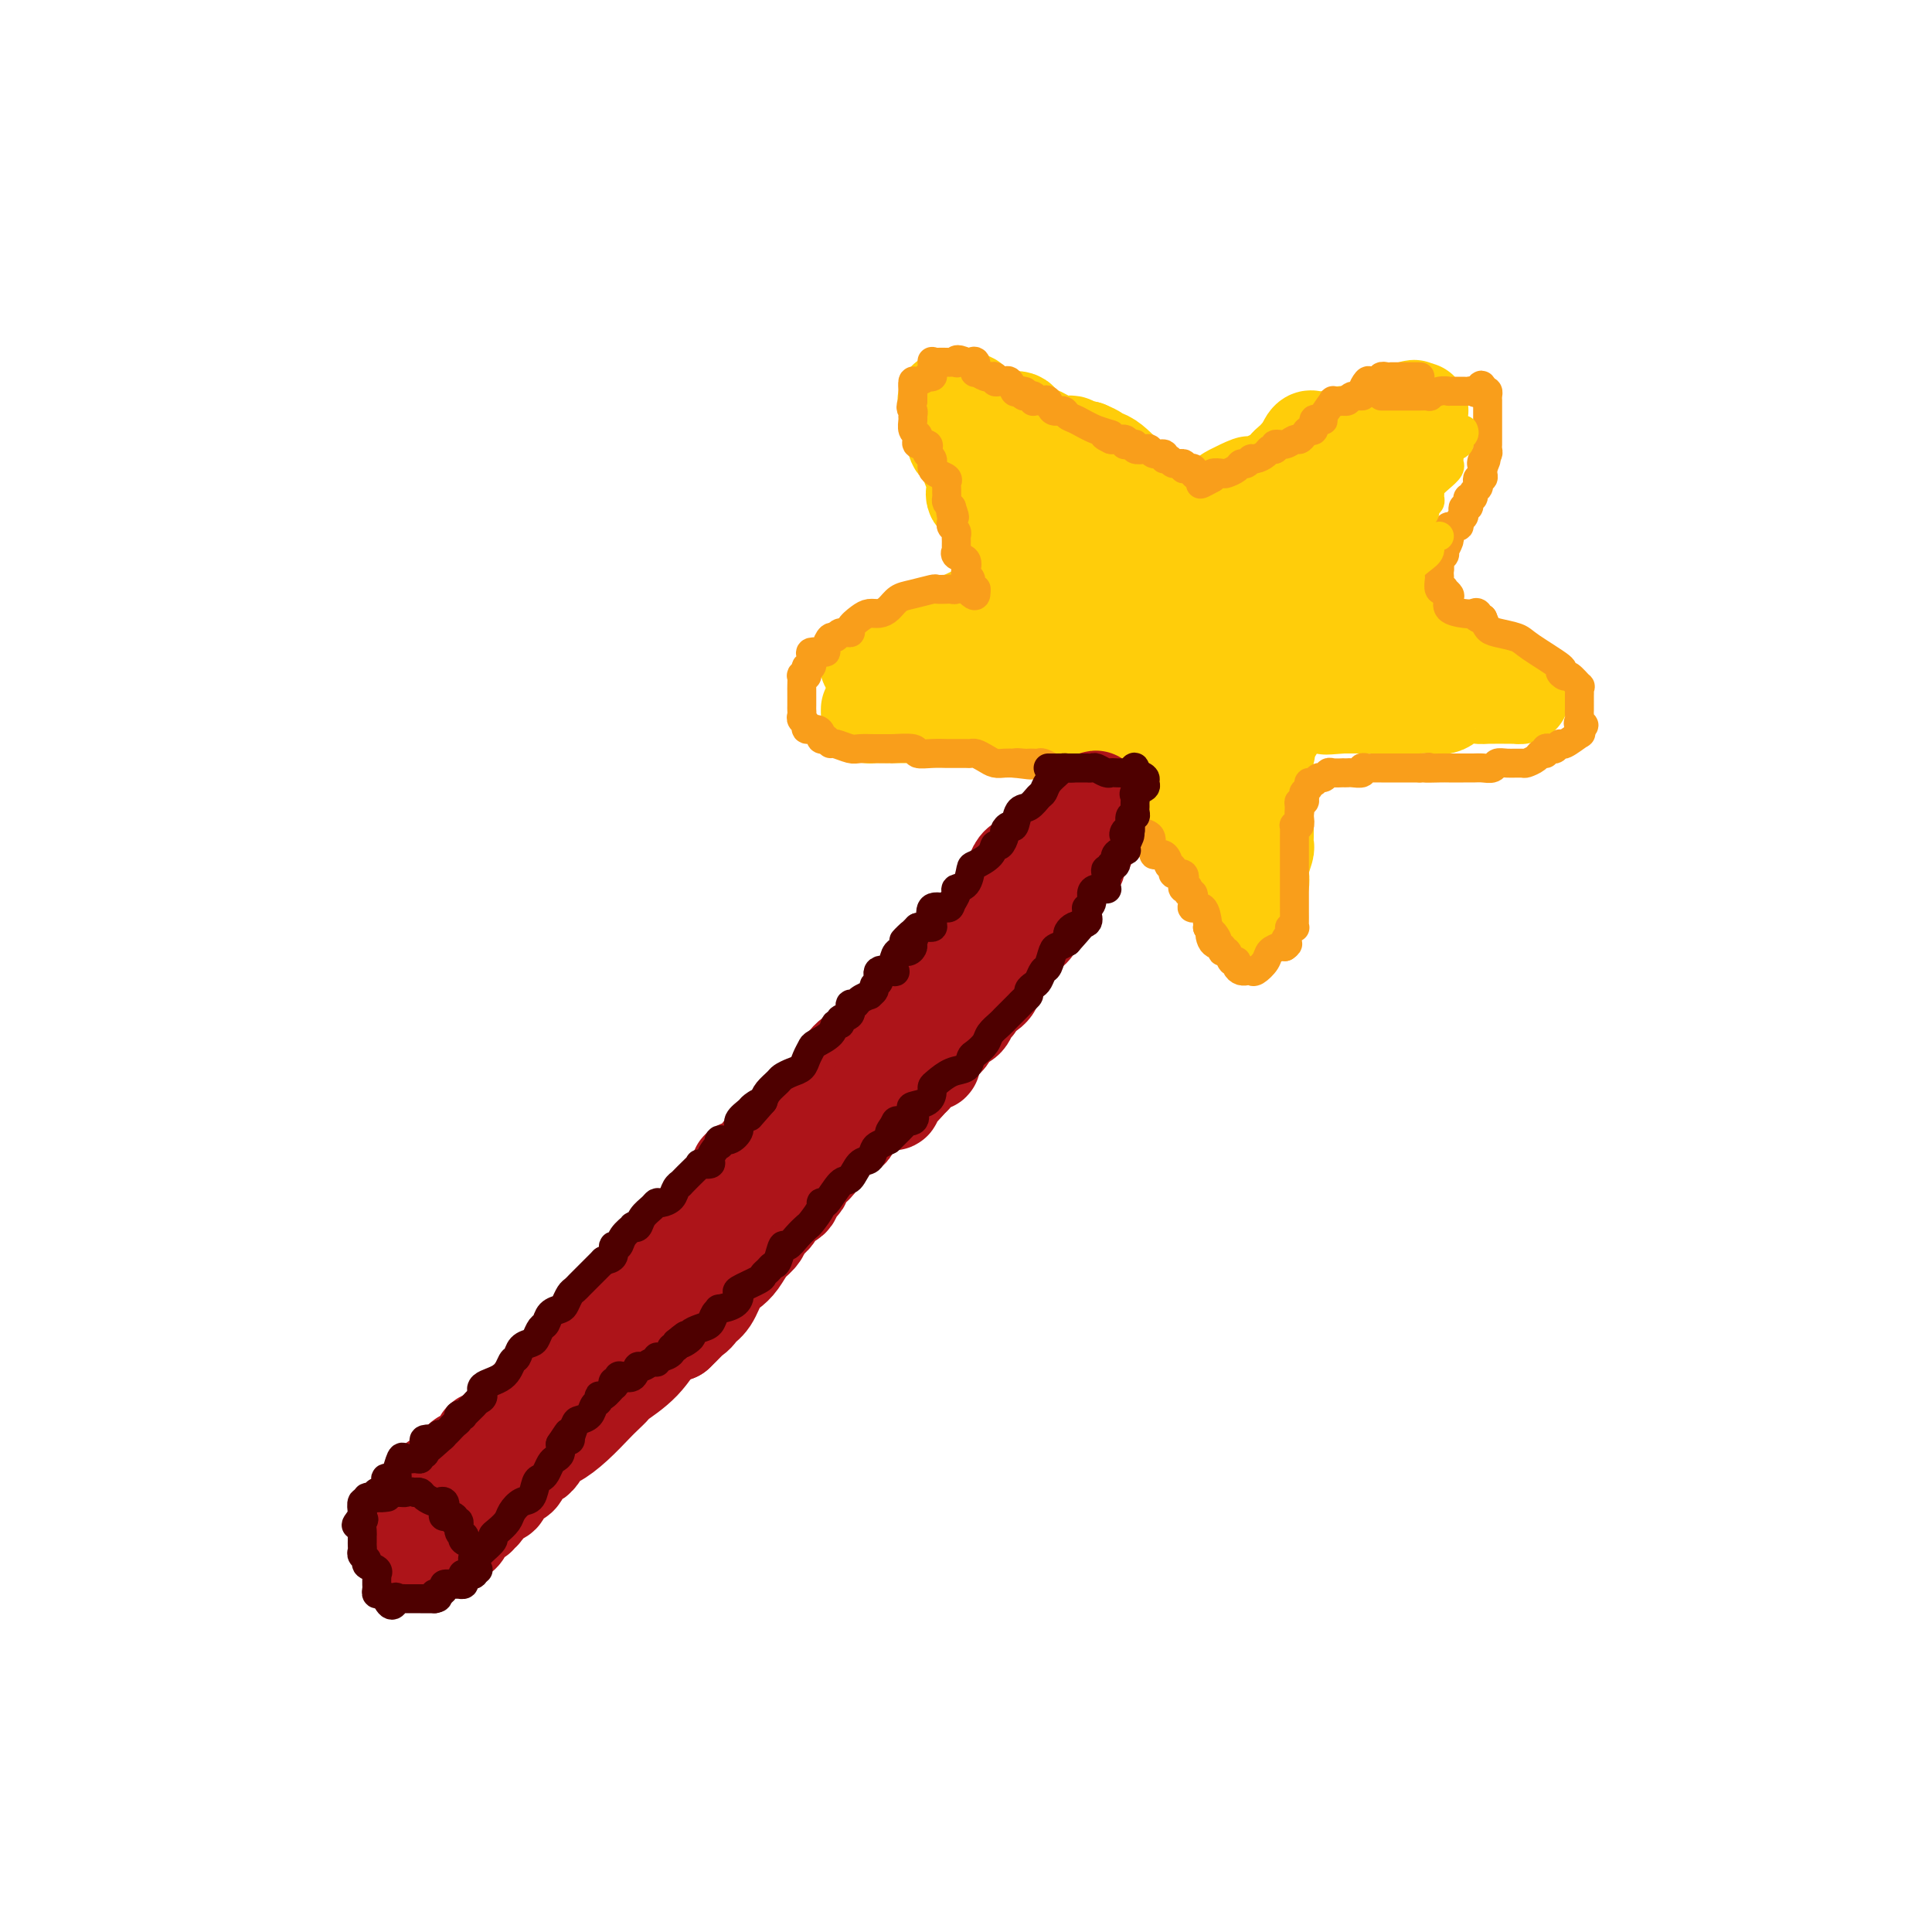 <svg viewBox='0 0 400 400' version='1.1' xmlns='http://www.w3.org/2000/svg' xmlns:xlink='http://www.w3.org/1999/xlink'><g fill='none' stroke='#FFCD0A' stroke-width='20' stroke-linecap='round' stroke-linejoin='round'><path d='M198,132c1.533,0.032 3.067,0.064 4,0c0.933,-0.064 1.266,-0.224 2,-1c0.734,-0.776 1.869,-2.168 3,-3c1.131,-0.832 2.257,-1.103 3,-1c0.743,0.103 1.102,0.579 2,0c0.898,-0.579 2.335,-2.214 3,-3c0.665,-0.786 0.559,-0.724 1,-1c0.441,-0.276 1.429,-0.889 2,-1c0.571,-0.111 0.725,0.280 1,0c0.275,-0.280 0.673,-1.231 2,-2c1.327,-0.769 3.585,-1.354 5,-2c1.415,-0.646 1.988,-1.352 3,-2c1.012,-0.648 2.462,-1.238 4,-2c1.538,-0.762 3.163,-1.697 4,-2c0.837,-0.303 0.884,0.027 1,0c0.116,-0.027 0.299,-0.409 1,-1c0.701,-0.591 1.919,-1.390 3,-2c1.081,-0.610 2.023,-1.031 4,-2c1.977,-0.969 4.988,-2.484 8,-4'/><path d='M254,103c8.853,-4.726 2.984,-2.043 1,-1c-1.984,1.043 -0.085,0.444 1,0c1.085,-0.444 1.355,-0.735 2,-1c0.645,-0.265 1.664,-0.505 3,-1c1.336,-0.495 2.988,-1.246 4,-2c1.012,-0.754 1.385,-1.509 2,-2c0.615,-0.491 1.473,-0.716 2,-1c0.527,-0.284 0.723,-0.627 1,-1c0.277,-0.373 0.634,-0.778 1,-1c0.366,-0.222 0.741,-0.263 1,0c0.259,0.263 0.403,0.829 0,2c-0.403,1.171 -1.352,2.946 -2,4c-0.648,1.054 -0.996,1.385 -1,2c-0.004,0.615 0.336,1.512 0,2c-0.336,0.488 -1.347,0.567 -2,1c-0.653,0.433 -0.948,1.219 -1,2c-0.052,0.781 0.140,1.556 0,2c-0.140,0.444 -0.611,0.555 -1,1c-0.389,0.445 -0.694,1.222 -1,2'/><path d='M264,111c-0.940,2.783 -0.290,1.240 0,1c0.290,-0.240 0.221,0.824 0,2c-0.221,1.176 -0.594,2.465 -1,4c-0.406,1.535 -0.845,3.315 -1,4c-0.155,0.685 -0.027,0.276 0,1c0.027,0.724 -0.048,2.581 0,4c0.048,1.419 0.219,2.401 0,3c-0.219,0.599 -0.829,0.815 -1,1c-0.171,0.185 0.098,0.337 0,1c-0.098,0.663 -0.561,1.835 -1,3c-0.439,1.165 -0.852,2.323 -1,3c-0.148,0.677 -0.030,0.872 0,1c0.030,0.128 -0.030,0.191 0,1c0.030,0.809 0.148,2.366 0,3c-0.148,0.634 -0.562,0.344 -1,1c-0.438,0.656 -0.901,2.259 -1,3c-0.099,0.741 0.166,0.622 0,1c-0.166,0.378 -0.761,1.255 -1,2c-0.239,0.745 -0.120,1.358 0,2c0.120,0.642 0.242,1.314 0,2c-0.242,0.686 -0.848,1.386 -1,2c-0.152,0.614 0.152,1.142 0,2c-0.152,0.858 -0.759,2.045 -1,3c-0.241,0.955 -0.117,1.679 0,2c0.117,0.321 0.228,0.239 0,1c-0.228,0.761 -0.793,2.365 -1,3c-0.207,0.635 -0.055,0.303 0,1c0.055,0.697 0.015,2.424 0,3c-0.015,0.576 -0.004,0.001 0,0c0.004,-0.001 0.001,0.571 0,1c-0.001,0.429 -0.001,0.714 0,1'/><path d='M253,173c-1.704,10.056 -0.463,4.197 0,2c0.463,-2.197 0.148,-0.733 0,0c-0.148,0.733 -0.130,0.735 0,1c0.130,0.265 0.371,0.793 0,1c-0.371,0.207 -1.354,0.094 -2,-1c-0.646,-1.094 -0.956,-3.167 -2,-5c-1.044,-1.833 -2.822,-3.424 -4,-5c-1.178,-1.576 -1.755,-3.136 -3,-5c-1.245,-1.864 -3.159,-4.030 -4,-5c-0.841,-0.970 -0.611,-0.743 -1,-1c-0.389,-0.257 -1.399,-0.999 -2,-2c-0.601,-1.001 -0.793,-2.263 -1,-3c-0.207,-0.737 -0.431,-0.950 -1,-2c-0.569,-1.050 -1.485,-2.938 -2,-4c-0.515,-1.062 -0.631,-1.297 -1,-2c-0.369,-0.703 -0.993,-1.875 -1,-3c-0.007,-1.125 0.602,-2.205 0,-3c-0.602,-0.795 -2.416,-1.306 -3,-2c-0.584,-0.694 0.062,-1.570 0,-2c-0.062,-0.430 -0.831,-0.414 -1,-1c-0.169,-0.586 0.262,-1.773 0,-3c-0.262,-1.227 -1.218,-2.493 -2,-4c-0.782,-1.507 -1.391,-3.253 -2,-5'/><path d='M221,119c-2.361,-5.859 -1.264,-3.506 -1,-3c0.264,0.506 -0.306,-0.833 -1,-2c-0.694,-1.167 -1.510,-2.161 -2,-3c-0.490,-0.839 -0.652,-1.521 -1,-2c-0.348,-0.479 -0.882,-0.754 -1,-1c-0.118,-0.246 0.178,-0.461 0,-1c-0.178,-0.539 -0.832,-1.401 -1,-2c-0.168,-0.599 0.148,-0.935 0,-1c-0.148,-0.065 -0.761,0.141 -1,0c-0.239,-0.141 -0.103,-0.629 0,-1c0.103,-0.371 0.172,-0.624 0,-1c-0.172,-0.376 -0.584,-0.875 -1,-2c-0.416,-1.125 -0.836,-2.876 -1,-4c-0.164,-1.124 -0.072,-1.622 0,-2c0.072,-0.378 0.124,-0.634 0,-1c-0.124,-0.366 -0.423,-0.840 0,-1c0.423,-0.160 1.568,-0.007 2,0c0.432,0.007 0.151,-0.134 1,0c0.849,0.134 2.828,0.543 4,1c1.172,0.457 1.538,0.962 2,1c0.462,0.038 1.021,-0.392 2,0c0.979,0.392 2.379,1.606 3,2c0.621,0.394 0.463,-0.030 1,0c0.537,0.030 1.768,0.515 3,1'/><path d='M229,97c2.712,0.575 0.491,0.013 0,0c-0.491,-0.013 0.746,0.522 1,1c0.254,0.478 -0.475,0.899 0,1c0.475,0.101 2.155,-0.117 3,0c0.845,0.117 0.855,0.570 1,1c0.145,0.430 0.423,0.837 1,1c0.577,0.163 1.451,0.081 2,0c0.549,-0.081 0.774,-0.161 1,0c0.226,0.161 0.455,0.564 1,1c0.545,0.436 1.407,0.907 2,1c0.593,0.093 0.916,-0.191 1,0c0.084,0.191 -0.071,0.856 0,1c0.071,0.144 0.367,-0.231 1,0c0.633,0.231 1.602,1.070 3,2c1.398,0.930 3.225,1.950 5,3c1.775,1.050 3.498,2.130 5,3c1.502,0.870 2.783,1.529 4,2c1.217,0.471 2.371,0.753 3,1c0.629,0.247 0.732,0.460 1,1c0.268,0.540 0.700,1.406 1,2c0.300,0.594 0.467,0.915 1,1c0.533,0.085 1.432,-0.067 2,0c0.568,0.067 0.804,0.353 1,1c0.196,0.647 0.350,1.653 1,2c0.650,0.347 1.796,0.033 2,0c0.204,-0.033 -0.534,0.215 0,1c0.534,0.785 2.339,2.105 4,3c1.661,0.895 3.177,1.364 4,2c0.823,0.636 0.952,1.441 2,2c1.048,0.559 3.014,0.874 4,1c0.986,0.126 0.993,0.063 1,0'/><path d='M287,131c8.903,5.278 2.160,1.475 0,0c-2.160,-1.475 0.262,-0.620 1,0c0.738,0.620 -0.209,1.007 0,1c0.209,-0.007 1.573,-0.408 2,0c0.427,0.408 -0.083,1.626 0,2c0.083,0.374 0.758,-0.097 1,0c0.242,0.097 0.050,0.762 0,1c-0.050,0.238 0.043,0.050 0,0c-0.043,-0.050 -0.222,0.039 0,0c0.222,-0.039 0.843,-0.206 0,0c-0.843,0.206 -3.152,0.783 -4,1c-0.848,0.217 -0.237,0.072 -1,0c-0.763,-0.072 -2.900,-0.072 -4,0c-1.100,0.072 -1.163,0.215 -2,0c-0.837,-0.215 -2.448,-0.790 -4,-1c-1.552,-0.210 -3.045,-0.056 -4,0c-0.955,0.056 -1.373,0.015 -2,0c-0.627,-0.015 -1.465,-0.004 -2,0c-0.535,0.004 -0.768,0.002 -1,0'/><path d='M267,135c-3.843,0.000 -1.452,0.000 -1,0c0.452,0.000 -1.036,0.000 -2,0c-0.964,0.000 -1.404,0.000 -2,0c-0.596,-0.000 -1.346,0.000 -2,0c-0.654,0.000 -1.210,0.000 -2,0c-0.790,0.000 -1.813,0.000 -3,0c-1.187,0.000 -2.537,0.000 -4,0c-1.463,0.000 -3.039,0.000 -4,0c-0.961,0.000 -1.305,0.000 -2,0c-0.695,0.000 -1.739,0.000 -3,0c-1.261,0.000 -2.739,0.000 -4,0c-1.261,0.000 -2.305,0.000 -3,0c-0.695,0.000 -1.042,0.000 -2,0c-0.958,0.000 -2.527,0.000 -4,0c-1.473,0.000 -2.851,0.000 -4,0c-1.149,0.000 -2.070,0.000 -3,0c-0.930,0.000 -1.869,0.000 -3,0c-1.131,0.000 -2.453,0.000 -3,0c-0.547,0.000 -0.320,0.000 -1,0c-0.680,0.000 -2.268,0.000 -3,0c-0.732,0.000 -0.608,0.000 -1,0c-0.392,0.000 -1.300,0.000 -2,0c-0.700,0.000 -1.192,0.000 -2,0c-0.808,0.000 -1.931,0.000 -3,0c-1.069,0.000 -2.082,0.000 -4,0c-1.918,0.000 -4.741,0.000 -6,0c-1.259,0.000 -0.954,0.000 -1,0c-0.046,0.000 -0.442,0.000 -1,0c-0.558,0.000 -1.279,0.000 -2,0'/><path d='M190,135c-12.147,-0.000 -4.016,-0.000 -1,0c3.016,0.000 0.916,0.002 0,0c-0.916,-0.002 -0.648,-0.007 -1,0c-0.352,0.007 -1.323,0.026 -2,0c-0.677,-0.026 -1.060,-0.096 -1,0c0.060,0.096 0.562,0.357 0,1c-0.562,0.643 -2.189,1.667 -3,2c-0.811,0.333 -0.807,-0.026 -1,0c-0.193,0.026 -0.583,0.438 -1,0c-0.417,-0.438 -0.860,-1.726 0,-2c0.860,-0.274 3.022,0.464 5,0c1.978,-0.464 3.773,-2.131 7,-4c3.227,-1.869 7.887,-3.939 10,-5c2.113,-1.061 1.679,-1.111 2,-1c0.321,0.111 1.398,0.384 2,0c0.602,-0.384 0.727,-1.423 1,-2c0.273,-0.577 0.692,-0.691 1,-1c0.308,-0.309 0.506,-0.814 1,-1c0.494,-0.186 1.284,-0.053 2,0c0.716,0.053 1.358,0.027 2,0'/><path d='M213,122c5.398,-2.061 2.393,-0.215 2,0c-0.393,0.215 1.825,-1.203 3,-2c1.175,-0.797 1.308,-0.973 2,-1c0.692,-0.027 1.945,0.096 3,0c1.055,-0.096 1.912,-0.409 3,-1c1.088,-0.591 2.408,-1.458 3,-2c0.592,-0.542 0.457,-0.757 1,-1c0.543,-0.243 1.763,-0.512 3,-1c1.237,-0.488 2.491,-1.194 4,-2c1.509,-0.806 3.275,-1.712 5,-2c1.725,-0.288 3.410,0.040 5,0c1.590,-0.040 3.084,-0.450 6,-1c2.916,-0.550 7.253,-1.242 10,-2c2.747,-0.758 3.902,-1.583 5,-2c1.098,-0.417 2.139,-0.426 3,-1c0.861,-0.574 1.544,-1.712 2,-2c0.456,-0.288 0.686,0.274 1,0c0.314,-0.274 0.713,-1.384 1,-2c0.287,-0.616 0.463,-0.739 1,-1c0.537,-0.261 1.436,-0.661 2,-1c0.564,-0.339 0.795,-0.616 1,-1c0.205,-0.384 0.384,-0.874 1,-1c0.616,-0.126 1.668,0.113 2,0c0.332,-0.113 -0.055,-0.577 0,-1c0.055,-0.423 0.553,-0.806 1,-1c0.447,-0.194 0.842,-0.198 1,0c0.158,0.198 0.079,0.599 0,1'/><path d='M284,95c1.975,-1.265 0.413,0.073 0,1c-0.413,0.927 0.325,1.442 0,2c-0.325,0.558 -1.712,1.158 -2,2c-0.288,0.842 0.525,1.927 0,3c-0.525,1.073 -2.387,2.135 -3,3c-0.613,0.865 0.024,1.533 0,2c-0.024,0.467 -0.709,0.731 -1,1c-0.291,0.269 -0.187,0.542 0,1c0.187,0.458 0.458,1.101 0,2c-0.458,0.899 -1.643,2.055 -2,3c-0.357,0.945 0.116,1.678 0,3c-0.116,1.322 -0.820,3.232 -1,4c-0.180,0.768 0.163,0.394 0,1c-0.163,0.606 -0.831,2.191 -1,3c-0.169,0.809 0.161,0.841 0,1c-0.161,0.159 -0.813,0.445 -1,1c-0.187,0.555 0.090,1.381 0,2c-0.090,0.619 -0.549,1.033 -1,1c-0.451,-0.033 -0.894,-0.512 -1,0c-0.106,0.512 0.125,2.015 0,3c-0.125,0.985 -0.607,1.452 -1,2c-0.393,0.548 -0.697,1.178 -1,2c-0.303,0.822 -0.606,1.836 -1,2c-0.394,0.164 -0.880,-0.524 -1,0c-0.120,0.524 0.127,2.258 0,3c-0.127,0.742 -0.628,0.492 -1,1c-0.372,0.508 -0.615,1.775 -1,3c-0.385,1.225 -0.911,2.407 -1,3c-0.089,0.593 0.260,0.598 0,1c-0.260,0.402 -1.130,1.201 -2,2'/><path d='M262,153c-3.376,9.571 -0.817,4.500 0,3c0.817,-1.500 -0.110,0.573 -1,2c-0.890,1.427 -1.744,2.210 -2,3c-0.256,0.790 0.085,1.586 0,2c-0.085,0.414 -0.596,0.444 -1,1c-0.404,0.556 -0.700,1.638 -1,3c-0.300,1.362 -0.602,3.003 -1,4c-0.398,0.997 -0.891,1.348 -1,2c-0.109,0.652 0.167,1.603 0,2c-0.167,0.397 -0.777,0.240 -1,1c-0.223,0.760 -0.059,2.437 0,3c0.059,0.563 0.014,0.012 0,0c-0.014,-0.012 0.003,0.517 0,1c-0.003,0.483 -0.024,0.921 0,1c0.024,0.079 0.095,-0.202 0,-1c-0.095,-0.798 -0.354,-2.111 -1,-3c-0.646,-0.889 -1.678,-1.352 -2,-2c-0.322,-0.648 0.067,-1.482 0,-2c-0.067,-0.518 -0.591,-0.719 -1,-1c-0.409,-0.281 -0.705,-0.640 -1,-1'/><path d='M249,171c-1.209,-1.745 -1.733,-2.109 -2,-3c-0.267,-0.891 -0.278,-2.310 -1,-4c-0.722,-1.690 -2.155,-3.652 -3,-5c-0.845,-1.348 -1.101,-2.082 -2,-3c-0.899,-0.918 -2.440,-2.018 -3,-3c-0.560,-0.982 -0.140,-1.845 0,-3c0.140,-1.155 -0.002,-2.603 -1,-4c-0.998,-1.397 -2.853,-2.744 -4,-4c-1.147,-1.256 -1.588,-2.420 -2,-3c-0.412,-0.580 -0.797,-0.577 -1,-1c-0.203,-0.423 -0.225,-1.271 -1,-2c-0.775,-0.729 -2.304,-1.340 -3,-2c-0.696,-0.660 -0.561,-1.368 -1,-2c-0.439,-0.632 -1.454,-1.186 -2,-2c-0.546,-0.814 -0.624,-1.886 -1,-3c-0.376,-1.114 -1.049,-2.269 -2,-3c-0.951,-0.731 -2.181,-1.036 -3,-2c-0.819,-0.964 -1.227,-2.586 -2,-4c-0.773,-1.414 -1.910,-2.620 -3,-4c-1.090,-1.380 -2.131,-2.933 -3,-4c-0.869,-1.067 -1.565,-1.647 -2,-2c-0.435,-0.353 -0.610,-0.480 -1,-1c-0.390,-0.520 -0.994,-1.435 -1,-2c-0.006,-0.565 0.587,-0.781 0,-1c-0.587,-0.219 -2.352,-0.440 -3,-1c-0.648,-0.560 -0.177,-1.460 0,-2c0.177,-0.540 0.061,-0.722 0,-1c-0.061,-0.278 -0.068,-0.652 0,-1c0.068,-0.348 0.211,-0.671 0,-1c-0.211,-0.329 -0.774,-0.666 -1,-1c-0.226,-0.334 -0.113,-0.667 0,-1'/><path d='M201,96c-0.414,-1.483 -0.948,-1.692 -1,-2c-0.052,-0.308 0.378,-0.716 0,-1c-0.378,-0.284 -1.565,-0.443 -2,-1c-0.435,-0.557 -0.119,-1.510 0,-2c0.119,-0.490 0.043,-0.517 0,-1c-0.043,-0.483 -0.051,-1.422 0,-2c0.051,-0.578 0.161,-0.796 0,-1c-0.161,-0.204 -0.592,-0.394 -1,-1c-0.408,-0.606 -0.792,-1.628 -1,-2c-0.208,-0.372 -0.241,-0.093 0,0c0.241,0.093 0.755,-0.001 1,0c0.245,0.001 0.222,0.095 1,0c0.778,-0.095 2.357,-0.379 3,0c0.643,0.379 0.351,1.420 1,2c0.649,0.580 2.238,0.698 3,1c0.762,0.302 0.698,0.788 1,1c0.302,0.212 0.972,0.151 2,0c1.028,-0.151 2.416,-0.390 3,0c0.584,0.390 0.366,1.411 1,2c0.634,0.589 2.121,0.745 3,1c0.879,0.255 1.152,0.608 2,1c0.848,0.392 2.271,0.823 3,1c0.729,0.177 0.762,0.099 1,0c0.238,-0.099 0.679,-0.219 1,0c0.321,0.219 0.520,0.777 1,1c0.480,0.223 1.240,0.112 2,0'/><path d='M225,93c4.292,1.761 0.522,1.164 0,1c-0.522,-0.164 2.205,0.105 4,1c1.795,0.895 2.658,2.416 5,4c2.342,1.584 6.161,3.232 11,5c4.839,1.768 10.696,3.654 14,5c3.304,1.346 4.055,2.150 5,3c0.945,0.850 2.084,1.746 3,2c0.916,0.254 1.607,-0.135 2,0c0.393,0.135 0.487,0.792 1,1c0.513,0.208 1.446,-0.035 2,0c0.554,0.035 0.730,0.348 1,1c0.270,0.652 0.634,1.644 1,2c0.366,0.356 0.736,0.075 1,0c0.264,-0.075 0.424,0.055 1,0c0.576,-0.055 1.568,-0.294 2,0c0.432,0.294 0.305,1.120 1,2c0.695,0.880 2.212,1.812 3,2c0.788,0.188 0.849,-0.369 1,0c0.151,0.369 0.394,1.664 1,2c0.606,0.336 1.576,-0.288 2,0c0.424,0.288 0.301,1.488 1,2c0.699,0.512 2.220,0.335 3,1c0.780,0.665 0.820,2.170 1,3c0.180,0.830 0.500,0.983 1,1c0.500,0.017 1.179,-0.103 2,0c0.821,0.103 1.784,0.430 2,1c0.216,0.570 -0.315,1.382 0,2c0.315,0.618 1.476,1.042 2,1c0.524,-0.042 0.410,-0.550 1,0c0.590,0.550 1.883,2.157 3,3c1.117,0.843 2.059,0.921 3,1'/><path d='M305,139c4.582,3.475 2.538,1.661 2,1c-0.538,-0.661 0.429,-0.169 1,0c0.571,0.169 0.744,0.016 1,0c0.256,-0.016 0.593,0.103 1,0c0.407,-0.103 0.882,-0.430 1,0c0.118,0.430 -0.121,1.618 0,2c0.121,0.382 0.603,-0.041 1,0c0.397,0.041 0.710,0.547 1,1c0.290,0.453 0.557,0.853 1,1c0.443,0.147 1.061,0.040 1,0c-0.061,-0.040 -0.800,-0.013 -1,0c-0.200,0.013 0.138,0.011 -1,0c-1.138,-0.011 -3.751,-0.031 -5,0c-1.249,0.031 -1.135,0.113 -2,0c-0.865,-0.113 -2.710,-0.423 -4,0c-1.290,0.423 -2.024,1.577 -3,2c-0.976,0.423 -2.194,0.113 -3,0c-0.806,-0.113 -1.199,-0.030 -2,0c-0.801,0.030 -2.010,0.008 -3,0c-0.990,-0.008 -1.760,-0.002 -3,0c-1.240,0.002 -2.951,0.001 -4,0c-1.049,-0.001 -1.436,-0.000 -2,0c-0.564,0.000 -1.304,0.000 -2,0c-0.696,-0.000 -1.348,-0.000 -2,0'/><path d='M278,146c-5.820,0.464 -2.869,0.124 -2,0c0.869,-0.124 -0.344,-0.033 -1,0c-0.656,0.033 -0.756,0.009 -1,0c-0.244,-0.009 -0.632,-0.002 -1,0c-0.368,0.002 -0.716,0.001 -1,0c-0.284,-0.001 -0.505,-0.000 -1,0c-0.495,0.000 -1.263,-0.000 -2,0c-0.737,0.000 -1.442,0.000 -2,0c-0.558,-0.000 -0.969,-0.001 -2,0c-1.031,0.001 -2.683,0.003 -4,0c-1.317,-0.003 -2.300,-0.011 -4,0c-1.700,0.011 -4.119,0.041 -6,0c-1.881,-0.041 -3.226,-0.155 -4,0c-0.774,0.155 -0.979,0.577 -2,1c-1.021,0.423 -2.859,0.845 -4,1c-1.141,0.155 -1.584,0.041 -2,0c-0.416,-0.041 -0.805,-0.011 -1,0c-0.195,0.011 -0.197,0.003 -1,0c-0.803,-0.003 -2.406,-0.001 -3,0c-0.594,0.001 -0.180,0.000 -1,0c-0.820,-0.000 -2.875,-0.000 -4,0c-1.125,0.000 -1.320,0.000 -2,0c-0.680,-0.000 -1.844,-0.000 -2,0c-0.156,0.000 0.695,0.000 0,0c-0.695,-0.000 -2.935,-0.000 -4,0c-1.065,0.000 -0.954,0.000 -2,0c-1.046,-0.000 -3.250,-0.000 -5,0c-1.750,0.000 -3.046,0.000 -4,0c-0.954,-0.000 -1.564,-0.000 -2,0c-0.436,0.000 -0.696,0.000 -1,0c-0.304,-0.000 -0.652,-0.000 -1,0'/><path d='M206,148c-11.333,0.309 -3.666,0.083 -1,0c2.666,-0.083 0.330,-0.022 -1,0c-1.330,0.022 -1.655,0.006 -2,0c-0.345,-0.006 -0.712,-0.002 -1,0c-0.288,0.002 -0.498,0.000 -1,0c-0.502,-0.000 -1.297,-0.000 -2,0c-0.703,0.000 -1.315,0.000 -2,0c-0.685,-0.000 -1.444,-0.000 -2,0c-0.556,0.000 -0.909,0.000 -1,0c-0.091,-0.000 0.081,-0.000 0,0c-0.081,0.000 -0.415,0.000 -1,0c-0.585,-0.000 -1.422,-0.000 -2,0c-0.578,0.000 -0.898,0.000 -1,0c-0.102,-0.000 0.015,-0.000 0,0c-0.015,0.000 -0.162,0.001 -1,0c-0.838,-0.001 -2.365,-0.003 -3,0c-0.635,0.003 -0.376,0.011 -1,0c-0.624,-0.011 -2.129,-0.041 -3,0c-0.871,0.041 -1.106,0.155 -1,0c0.106,-0.155 0.553,-0.577 1,-1'/><path d='M181,147c-3.142,-0.255 1.505,-0.394 4,-1c2.495,-0.606 2.840,-1.679 4,-2c1.160,-0.321 3.136,0.111 4,0c0.864,-0.111 0.615,-0.763 1,-1c0.385,-0.237 1.405,-0.057 2,0c0.595,0.057 0.766,-0.010 1,0c0.234,0.010 0.531,0.095 1,0c0.469,-0.095 1.109,-0.370 2,-1c0.891,-0.630 2.033,-1.616 4,-2c1.967,-0.384 4.759,-0.168 6,0c1.241,0.168 0.932,0.286 2,0c1.068,-0.286 3.513,-0.976 6,-2c2.487,-1.024 5.018,-2.383 7,-3c1.982,-0.617 3.417,-0.492 4,-1c0.583,-0.508 0.315,-1.650 1,-2c0.685,-0.350 2.325,0.092 3,0c0.675,-0.092 0.387,-0.717 1,-1c0.613,-0.283 2.128,-0.224 3,0c0.872,0.224 1.099,0.611 2,0c0.901,-0.611 2.474,-2.222 4,-3c1.526,-0.778 3.006,-0.725 4,-1c0.994,-0.275 1.503,-0.880 2,-1c0.497,-0.120 0.982,0.243 2,0c1.018,-0.243 2.567,-1.094 4,-2c1.433,-0.906 2.749,-1.868 4,-2c1.251,-0.132 2.437,0.567 3,0c0.563,-0.567 0.501,-2.399 1,-3c0.499,-0.601 1.557,0.031 2,0c0.443,-0.031 0.269,-0.723 0,-1c-0.269,-0.277 -0.635,-0.138 -1,0'/><path d='M264,118c-0.326,-0.047 -2.140,1.837 -3,4c-0.860,2.163 -0.766,4.605 0,1c0.766,-3.605 2.204,-13.256 3,-17c0.796,-3.744 0.949,-1.581 1,-1c0.051,0.581 -0.000,-0.422 0,-1c0.000,-0.578 0.053,-0.732 0,-1c-0.053,-0.268 -0.210,-0.649 0,-1c0.210,-0.351 0.787,-0.671 1,-1c0.213,-0.329 0.061,-0.665 0,-1c-0.061,-0.335 -0.030,-0.667 0,-1'/><path d='M266,99c0.726,-3.731 0.041,-1.560 0,-1c-0.041,0.560 0.563,-0.493 1,-1c0.437,-0.507 0.709,-0.469 1,-1c0.291,-0.531 0.603,-1.631 1,-2c0.397,-0.369 0.880,-0.008 1,0c0.120,0.008 -0.123,-0.338 0,-1c0.123,-0.662 0.611,-1.642 1,-2c0.389,-0.358 0.680,-0.096 1,0c0.320,0.096 0.668,0.027 1,0c0.332,-0.027 0.648,-0.011 1,0c0.352,0.011 0.738,0.017 1,0c0.262,-0.017 0.398,-0.057 1,0c0.602,0.057 1.670,0.212 2,0c0.330,-0.212 -0.078,-0.791 0,-1c0.078,-0.209 0.640,-0.049 1,0c0.360,0.049 0.516,-0.011 1,0c0.484,0.011 1.294,0.095 2,0c0.706,-0.095 1.306,-0.369 2,-1c0.694,-0.631 1.482,-1.619 2,-2c0.518,-0.381 0.766,-0.154 1,0c0.234,0.154 0.455,0.235 1,0c0.545,-0.235 1.414,-0.785 2,-1c0.586,-0.215 0.889,-0.096 1,0c0.111,0.096 0.032,0.170 0,0c-0.032,-0.170 -0.016,-0.585 0,-1'/><path d='M291,85c3.171,-0.935 1.099,-0.273 1,0c-0.099,0.273 1.777,0.156 2,0c0.223,-0.156 -1.205,-0.350 -2,0c-0.795,0.350 -0.956,1.246 -1,2c-0.044,0.754 0.030,1.367 0,2c-0.030,0.633 -0.163,1.287 -1,2c-0.837,0.713 -2.377,1.485 -3,2c-0.623,0.515 -0.329,0.772 0,1c0.329,0.228 0.692,0.429 0,1c-0.692,0.571 -2.438,1.514 -3,2c-0.562,0.486 0.061,0.514 0,1c-0.061,0.486 -0.808,1.429 -1,2c-0.192,0.571 0.169,0.769 0,1c-0.169,0.231 -0.868,0.496 -1,1c-0.132,0.504 0.304,1.248 0,2c-0.304,0.752 -1.349,1.512 -2,2c-0.651,0.488 -0.909,0.705 -1,1c-0.091,0.295 -0.014,0.667 0,1c0.014,0.333 -0.035,0.628 0,1c0.035,0.372 0.153,0.821 0,1c-0.153,0.179 -0.576,0.090 -1,0'/><path d='M278,110c-2.466,4.067 -0.632,1.734 0,1c0.632,-0.734 0.060,0.131 0,1c-0.060,0.869 0.390,1.743 0,2c-0.390,0.257 -1.620,-0.104 -2,0c-0.380,0.104 0.090,0.672 0,1c-0.090,0.328 -0.741,0.415 -1,1c-0.259,0.585 -0.126,1.667 0,2c0.126,0.333 0.244,-0.084 0,0c-0.244,0.084 -0.849,0.667 -1,1c-0.151,0.333 0.152,0.415 0,1c-0.152,0.585 -0.758,1.671 -1,2c-0.242,0.329 -0.120,-0.100 0,0c0.120,0.100 0.240,0.731 0,1c-0.240,0.269 -0.838,0.178 -1,1c-0.162,0.822 0.111,2.557 0,3c-0.111,0.443 -0.608,-0.407 -1,0c-0.392,0.407 -0.680,2.072 -1,3c-0.320,0.928 -0.673,1.117 -1,2c-0.327,0.883 -0.628,2.458 -1,3c-0.372,0.542 -0.816,0.052 -1,0c-0.184,-0.052 -0.107,0.334 0,1c0.107,0.666 0.245,1.611 0,2c-0.245,0.389 -0.874,0.220 -1,0c-0.126,-0.220 0.250,-0.491 0,1c-0.250,1.491 -1.125,4.746 -2,8'/><path d='M264,147c-2.619,8.555 -2.166,11.444 -2,13c0.166,1.556 0.044,1.779 0,2c-0.044,0.221 -0.012,0.441 0,1c0.012,0.559 0.003,1.458 0,2c-0.003,0.542 -0.001,0.727 0,1c0.001,0.273 0.000,0.632 0,1c-0.000,0.368 -0.000,0.743 0,1c0.000,0.257 0.000,0.396 0,1c-0.000,0.604 -0.000,1.672 0,2c0.000,0.328 0.001,-0.083 0,0c-0.001,0.083 -0.004,0.661 0,1c0.004,0.339 0.015,0.440 0,1c-0.015,0.560 -0.057,1.579 0,2c0.057,0.421 0.211,0.244 0,1c-0.211,0.756 -0.788,2.444 -1,3c-0.212,0.556 -0.061,-0.019 0,0c0.061,0.019 0.030,0.631 0,1c-0.030,0.369 -0.061,0.493 0,1c0.061,0.507 0.213,1.397 0,2c-0.213,0.603 -0.792,0.918 -1,1c-0.208,0.082 -0.045,-0.071 0,0c0.045,0.071 -0.026,0.365 0,1c0.026,0.635 0.150,1.610 0,2c-0.150,0.390 -0.575,0.195 -1,0'/><path d='M259,187c-1.243,5.482 -1.851,-0.814 -2,-3c-0.149,-2.186 0.159,-0.262 -1,-1c-1.159,-0.738 -3.787,-4.139 -5,-6c-1.213,-1.861 -1.012,-2.184 -1,-2c0.012,0.184 -0.164,0.873 -1,0c-0.836,-0.873 -2.333,-3.308 -3,-4c-0.667,-0.692 -0.505,0.358 -1,0c-0.495,-0.358 -1.649,-2.125 -2,-3c-0.351,-0.875 0.100,-0.860 0,-1c-0.100,-0.140 -0.753,-0.437 -1,-1c-0.247,-0.563 -0.090,-1.393 0,-2c0.090,-0.607 0.111,-0.993 0,-1c-0.111,-0.007 -0.355,0.363 -1,0c-0.645,-0.363 -1.690,-1.459 -2,-2c-0.310,-0.541 0.114,-0.527 0,-1c-0.114,-0.473 -0.766,-1.432 -1,-2c-0.234,-0.568 -0.049,-0.743 0,-1c0.049,-0.257 -0.037,-0.595 0,-1c0.037,-0.405 0.198,-0.878 0,-1c-0.198,-0.122 -0.756,0.107 -1,0c-0.244,-0.107 -0.173,-0.550 0,-1c0.173,-0.450 0.449,-0.908 0,-1c-0.449,-0.092 -1.623,0.183 -2,0c-0.377,-0.183 0.044,-0.822 0,-1c-0.044,-0.178 -0.554,0.106 -1,0c-0.446,-0.106 -0.827,-0.603 -1,-1c-0.173,-0.397 -0.139,-0.694 0,-1c0.139,-0.306 0.384,-0.621 0,-1c-0.384,-0.379 -1.395,-0.823 -2,-1c-0.605,-0.177 -0.802,-0.089 -1,0'/><path d='M230,148c-4.511,-6.289 -1.289,-2.511 0,-1c1.289,1.511 0.644,0.756 0,0'/></g>
<g fill='none' stroke='#F99E1B' stroke-width='6' stroke-linecap='round' stroke-linejoin='round'><path d='M294,78c-0.728,0.000 -1.455,0.000 -2,0c-0.545,-0.000 -0.906,-0.000 -1,0c-0.094,0.000 0.081,0.000 0,0c-0.081,-0.000 -0.418,-0.001 -1,0c-0.582,0.001 -1.408,0.004 -2,0c-0.592,-0.004 -0.950,-0.015 -1,0c-0.050,0.015 0.208,0.055 0,0c-0.208,-0.055 -0.883,-0.204 -1,0c-0.117,0.204 0.324,0.763 0,1c-0.324,0.237 -1.414,0.154 -2,0c-0.586,-0.154 -0.667,-0.377 -1,0c-0.333,0.377 -0.916,1.355 -1,2c-0.084,0.645 0.331,0.957 0,1c-0.331,0.043 -1.408,-0.184 -2,0c-0.592,0.184 -0.698,0.780 -1,1c-0.302,0.220 -0.801,0.063 -1,0c-0.199,-0.063 -0.100,-0.031 0,0'/><path d='M278,83c-2.804,0.607 -1.813,-0.375 -2,0c-0.187,0.375 -1.552,2.108 -2,3c-0.448,0.892 0.021,0.942 0,1c-0.021,0.058 -0.530,0.123 -1,0c-0.470,-0.123 -0.900,-0.435 -1,0c-0.100,0.435 0.128,1.618 0,2c-0.128,0.382 -0.614,-0.037 -1,0c-0.386,0.037 -0.671,0.531 -1,1c-0.329,0.469 -0.700,0.914 -1,1c-0.300,0.086 -0.528,-0.188 -1,0c-0.472,0.188 -1.186,0.838 -2,1c-0.814,0.162 -1.727,-0.163 -2,0c-0.273,0.163 0.096,0.813 0,1c-0.096,0.187 -0.655,-0.090 -1,0c-0.345,0.090 -0.474,0.545 -1,1c-0.526,0.455 -1.449,0.909 -2,1c-0.551,0.091 -0.729,-0.182 -1,0c-0.271,0.182 -0.635,0.820 -1,1c-0.365,0.180 -0.732,-0.096 -1,0c-0.268,0.096 -0.436,0.565 -1,1c-0.564,0.435 -1.524,0.835 -2,1c-0.476,0.165 -0.468,0.096 -1,0c-0.532,-0.096 -1.605,-0.218 -2,0c-0.395,0.218 -0.113,0.777 0,1c0.113,0.223 0.056,0.112 0,0'/><path d='M251,99c-4.376,2.463 -1.816,0.621 -1,0c0.816,-0.621 -0.111,-0.022 -1,0c-0.889,0.022 -1.739,-0.534 -2,-1c-0.261,-0.466 0.067,-0.842 0,-1c-0.067,-0.158 -0.528,-0.099 -1,0c-0.472,0.099 -0.954,0.238 -1,0c-0.046,-0.238 0.343,-0.852 0,-1c-0.343,-0.148 -1.419,0.172 -2,0c-0.581,-0.172 -0.667,-0.834 -1,-1c-0.333,-0.166 -0.914,0.166 -1,0c-0.086,-0.166 0.323,-0.828 0,-1c-0.323,-0.172 -1.378,0.146 -2,0c-0.622,-0.146 -0.810,-0.757 -1,-1c-0.190,-0.243 -0.380,-0.118 -1,0c-0.620,0.118 -1.669,0.229 -2,0c-0.331,-0.229 0.057,-0.797 0,-1c-0.057,-0.203 -0.558,-0.040 -1,0c-0.442,0.040 -0.826,-0.042 -1,0c-0.174,0.042 -0.140,0.207 0,0c0.140,-0.207 0.384,-0.787 0,-1c-0.384,-0.213 -1.395,-0.061 -2,0c-0.605,0.061 -0.802,0.030 -1,0'/><path d='M230,91c-3.124,-1.433 -0.433,-1.015 0,-1c0.433,0.015 -1.393,-0.372 -3,-1c-1.607,-0.628 -2.994,-1.496 -4,-2c-1.006,-0.504 -1.632,-0.643 -2,-1c-0.368,-0.357 -0.480,-0.933 -1,-1c-0.520,-0.067 -1.450,0.374 -2,0c-0.550,-0.374 -0.722,-1.563 -1,-2c-0.278,-0.437 -0.662,-0.121 -1,0c-0.338,0.121 -0.629,0.046 -1,0c-0.371,-0.046 -0.820,-0.065 -1,0c-0.180,0.065 -0.089,0.213 0,0c0.089,-0.213 0.178,-0.788 0,-1c-0.178,-0.212 -0.622,-0.061 -1,0c-0.378,0.061 -0.689,0.030 -1,0'/><path d='M212,82c-2.737,-1.610 -0.579,-1.135 0,-1c0.579,0.135 -0.422,-0.069 -1,0c-0.578,0.069 -0.733,0.412 -1,0c-0.267,-0.412 -0.645,-1.578 -1,-2c-0.355,-0.422 -0.688,-0.099 -1,0c-0.312,0.099 -0.605,-0.026 -1,0c-0.395,0.026 -0.892,0.204 -1,0c-0.108,-0.204 0.174,-0.791 0,-1c-0.174,-0.209 -0.803,-0.040 -1,0c-0.197,0.040 0.039,-0.049 0,0c-0.039,0.049 -0.353,0.238 -1,0c-0.647,-0.238 -1.626,-0.901 -2,-1c-0.374,-0.099 -0.141,0.365 0,0c0.141,-0.365 0.192,-1.560 0,-2c-0.192,-0.440 -0.626,-0.126 -1,0c-0.374,0.126 -0.687,0.063 -1,0'/><path d='M200,75c-2.323,-1.083 -2.132,-0.290 -2,0c0.132,0.290 0.203,0.078 0,0c-0.203,-0.078 -0.681,-0.023 -1,0c-0.319,0.023 -0.478,0.013 -1,0c-0.522,-0.013 -1.407,-0.028 -2,0c-0.593,0.028 -0.895,0.099 -1,0c-0.105,-0.099 -0.012,-0.367 0,0c0.012,0.367 -0.056,1.371 0,2c0.056,0.629 0.236,0.885 0,1c-0.236,0.115 -0.886,0.090 -1,0c-0.114,-0.090 0.309,-0.246 0,0c-0.309,0.246 -1.351,0.893 -2,1c-0.649,0.107 -0.906,-0.325 -1,0c-0.094,0.325 -0.025,1.407 0,2c0.025,0.593 0.007,0.698 0,1c-0.007,0.302 -0.002,0.801 0,1c0.002,0.199 0.001,0.100 0,0'/><path d='M189,83c-0.772,1.638 -0.203,1.734 0,2c0.203,0.266 0.041,0.701 0,1c-0.041,0.299 0.040,0.462 0,1c-0.040,0.538 -0.199,1.450 0,2c0.199,0.550 0.758,0.739 1,1c0.242,0.261 0.169,0.595 0,1c-0.169,0.405 -0.434,0.882 0,1c0.434,0.118 1.566,-0.122 2,0c0.434,0.122 0.169,0.606 0,1c-0.169,0.394 -0.242,0.697 0,1c0.242,0.303 0.799,0.606 1,1c0.201,0.394 0.047,0.879 0,1c-0.047,0.121 0.012,-0.122 0,0c-0.012,0.122 -0.094,0.610 0,1c0.094,0.390 0.365,0.682 1,1c0.635,0.318 1.634,0.663 2,1c0.366,0.337 0.097,0.668 0,1c-0.097,0.332 -0.023,0.666 0,1c0.023,0.334 -0.004,0.667 0,1c0.004,0.333 0.040,0.667 0,1c-0.040,0.333 -0.154,0.667 0,1c0.154,0.333 0.577,0.667 1,1'/><path d='M197,105c1.239,3.582 0.336,1.537 0,1c-0.336,-0.537 -0.104,0.434 0,1c0.104,0.566 0.080,0.728 0,1c-0.080,0.272 -0.218,0.655 0,1c0.218,0.345 0.791,0.652 1,1c0.209,0.348 0.054,0.738 0,1c-0.054,0.262 -0.007,0.398 0,1c0.007,0.602 -0.026,1.672 0,2c0.026,0.328 0.112,-0.085 0,0c-0.112,0.085 -0.424,0.667 0,1c0.424,0.333 1.582,0.417 2,1c0.418,0.583 0.097,1.666 0,2c-0.097,0.334 0.030,-0.082 0,0c-0.030,0.082 -0.218,0.663 0,1c0.218,0.337 0.843,0.430 1,1c0.157,0.570 -0.154,1.617 0,2c0.154,0.383 0.772,0.103 1,0c0.228,-0.103 0.065,-0.029 0,0c-0.065,0.029 -0.033,0.015 0,0'/><path d='M202,122c0.428,2.630 -1.003,0.705 -2,0c-0.997,-0.705 -1.560,-0.190 -2,0c-0.440,0.190 -0.757,0.054 -1,0c-0.243,-0.054 -0.411,-0.027 -1,0c-0.589,0.027 -1.600,0.052 -2,0c-0.400,-0.052 -0.190,-0.182 -1,0c-0.810,0.182 -2.640,0.675 -4,1c-1.360,0.325 -2.251,0.481 -3,1c-0.749,0.519 -1.358,1.399 -2,2c-0.642,0.601 -1.319,0.921 -2,1c-0.681,0.079 -1.366,-0.085 -2,0c-0.634,0.085 -1.217,0.419 -2,1c-0.783,0.581 -1.768,1.408 -2,2c-0.232,0.592 0.288,0.950 0,1c-0.288,0.050 -1.383,-0.207 -2,0c-0.617,0.207 -0.756,0.879 -1,1c-0.244,0.121 -0.595,-0.308 -1,0c-0.405,0.308 -0.865,1.352 -1,2c-0.135,0.648 0.056,0.899 0,1c-0.056,0.101 -0.358,0.051 -1,0c-0.642,-0.051 -1.622,-0.102 -2,0c-0.378,0.102 -0.153,0.357 0,1c0.153,0.643 0.233,1.673 0,2c-0.233,0.327 -0.781,-0.049 -1,0c-0.219,0.049 -0.110,0.525 0,1'/><path d='M167,139c-0.094,0.837 0.171,0.931 0,1c-0.171,0.069 -0.778,0.114 -1,0c-0.222,-0.114 -0.060,-0.386 0,0c0.060,0.386 0.016,1.431 0,2c-0.016,0.569 -0.004,0.663 0,1c0.004,0.337 0.001,0.916 0,1c-0.001,0.084 -0.002,-0.328 0,0c0.002,0.328 0.005,1.397 0,2c-0.005,0.603 -0.017,0.740 0,1c0.017,0.260 0.064,0.643 0,1c-0.064,0.357 -0.237,0.687 0,1c0.237,0.313 0.886,0.609 1,1c0.114,0.391 -0.306,0.875 0,1c0.306,0.125 1.340,-0.111 2,0c0.660,0.111 0.947,0.568 1,1c0.053,0.432 -0.128,0.838 0,1c0.128,0.162 0.564,0.081 1,0'/><path d='M171,153c0.983,0.862 0.939,1.015 1,1c0.061,-0.015 0.225,-0.200 1,0c0.775,0.200 2.161,0.786 3,1c0.839,0.214 1.130,0.057 2,0c0.870,-0.057 2.320,-0.015 3,0c0.680,0.015 0.589,0.003 1,0c0.411,-0.003 1.323,0.003 2,0c0.677,-0.003 1.118,-0.015 1,0c-0.118,0.015 -0.795,0.057 0,0c0.795,-0.057 3.063,-0.211 4,0c0.937,0.211 0.542,0.789 1,1c0.458,0.211 1.767,0.057 3,0c1.233,-0.057 2.390,-0.015 3,0c0.610,0.015 0.674,0.004 1,0c0.326,-0.004 0.912,-0.002 1,0c0.088,0.002 -0.324,0.003 0,0c0.324,-0.003 1.385,-0.011 2,0c0.615,0.011 0.784,0.041 1,0c0.216,-0.041 0.481,-0.155 1,0c0.519,0.155 1.294,0.578 2,1c0.706,0.422 1.344,0.845 2,1c0.656,0.155 1.330,0.044 2,0c0.670,-0.044 1.335,-0.022 2,0'/><path d='M210,158c6.212,0.774 2.242,0.208 1,0c-1.242,-0.208 0.244,-0.057 1,0c0.756,0.057 0.784,0.019 1,0c0.216,-0.019 0.621,-0.019 1,0c0.379,0.019 0.731,0.058 1,0c0.269,-0.058 0.454,-0.212 1,0c0.546,0.212 1.454,0.789 2,1c0.546,0.211 0.731,0.057 1,0c0.269,-0.057 0.622,-0.016 1,0c0.378,0.016 0.783,0.008 1,0c0.217,-0.008 0.248,-0.016 1,0c0.752,0.016 2.226,0.056 3,0c0.774,-0.056 0.848,-0.208 1,0c0.152,0.208 0.383,0.777 1,1c0.617,0.223 1.619,0.101 2,0c0.381,-0.101 0.141,-0.181 0,0c-0.141,0.181 -0.183,0.623 0,1c0.183,0.377 0.592,0.688 1,1'/><path d='M230,162c3.024,0.855 0.585,0.993 0,1c-0.585,0.007 0.683,-0.115 1,0c0.317,0.115 -0.317,0.468 0,1c0.317,0.532 1.584,1.242 2,2c0.416,0.758 -0.021,1.564 0,2c0.021,0.436 0.500,0.503 1,1c0.500,0.497 1.023,1.425 1,2c-0.023,0.575 -0.590,0.798 0,1c0.590,0.202 2.339,0.384 3,1c0.661,0.616 0.236,1.666 0,2c-0.236,0.334 -0.284,-0.046 0,0c0.284,0.046 0.898,0.519 1,1c0.102,0.481 -0.308,0.969 0,1c0.308,0.031 1.334,-0.394 2,0c0.666,0.394 0.970,1.606 1,2c0.030,0.394 -0.216,-0.032 0,0c0.216,0.032 0.894,0.520 1,1c0.106,0.480 -0.360,0.952 0,1c0.360,0.048 1.547,-0.328 2,0c0.453,0.328 0.173,1.360 0,2c-0.173,0.640 -0.239,0.888 0,1c0.239,0.112 0.782,0.089 1,0c0.218,-0.089 0.109,-0.244 0,0c-0.109,0.244 -0.219,0.886 0,1c0.219,0.114 0.766,-0.299 1,0c0.234,0.299 0.154,1.310 0,2c-0.154,0.690 -0.381,1.061 0,1c0.381,-0.061 1.370,-0.552 2,0c0.630,0.552 0.900,2.149 1,3c0.100,0.851 0.028,0.958 0,1c-0.028,0.042 -0.014,0.021 0,0'/><path d='M250,192c3.354,4.757 1.739,1.651 1,1c-0.739,-0.651 -0.602,1.154 0,2c0.602,0.846 1.668,0.734 2,1c0.332,0.266 -0.069,0.911 0,1c0.069,0.089 0.610,-0.379 1,0c0.390,0.379 0.630,1.604 1,2c0.370,0.396 0.869,-0.037 1,0c0.131,0.037 -0.105,0.546 0,1c0.105,0.454 0.552,0.855 1,1c0.448,0.145 0.898,0.033 1,0c0.102,-0.033 -0.142,0.013 0,0c0.142,-0.013 0.672,-0.084 1,0c0.328,0.084 0.455,0.324 1,0c0.545,-0.324 1.507,-1.210 2,-2c0.493,-0.790 0.517,-1.482 1,-2c0.483,-0.518 1.424,-0.862 2,-1c0.576,-0.138 0.788,-0.069 1,0'/><path d='M266,196c1.327,-0.895 0.145,-0.631 0,-1c-0.145,-0.369 0.746,-1.369 1,-2c0.254,-0.631 -0.128,-0.894 0,-1c0.128,-0.106 0.766,-0.057 1,0c0.234,0.057 0.063,0.121 0,0c-0.063,-0.121 -0.017,-0.427 0,-1c0.017,-0.573 0.004,-1.414 0,-2c-0.004,-0.586 -0.001,-0.917 0,-1c0.001,-0.083 0.000,0.084 0,0c-0.000,-0.084 -0.000,-0.417 0,-1c0.000,-0.583 0.000,-1.417 0,-2c-0.000,-0.583 -0.000,-0.916 0,-1c0.000,-0.084 0.000,0.081 0,0c-0.000,-0.081 -0.000,-0.406 0,-1c0.000,-0.594 0.000,-1.455 0,-2c-0.000,-0.545 -0.000,-0.775 0,-1c0.000,-0.225 0.000,-0.445 0,-1c-0.000,-0.555 -0.000,-1.444 0,-2c0.000,-0.556 0.000,-0.780 0,-1c-0.000,-0.220 -0.001,-0.438 0,-1c0.001,-0.562 0.004,-1.470 0,-2c-0.004,-0.530 -0.015,-0.684 0,-1c0.015,-0.316 0.056,-0.796 0,-1c-0.056,-0.204 -0.207,-0.132 0,0c0.207,0.132 0.774,0.323 1,0c0.226,-0.323 0.113,-1.162 0,-2'/><path d='M269,169c0.460,-4.360 0.109,-1.760 0,-1c-0.109,0.760 0.022,-0.321 0,-1c-0.022,-0.679 -0.198,-0.955 0,-1c0.198,-0.045 0.770,0.142 1,0c0.230,-0.142 0.117,-0.611 0,-1c-0.117,-0.389 -0.239,-0.697 0,-1c0.239,-0.303 0.837,-0.602 1,-1c0.163,-0.398 -0.111,-0.895 0,-1c0.111,-0.105 0.606,0.182 1,0c0.394,-0.182 0.688,-0.833 1,-1c0.312,-0.167 0.643,0.151 1,0c0.357,-0.151 0.740,-0.773 1,-1c0.260,-0.227 0.397,-0.061 1,0c0.603,0.061 1.672,0.017 2,0c0.328,-0.017 -0.085,-0.008 0,0c0.085,0.008 0.667,0.016 1,0c0.333,-0.016 0.417,-0.057 1,0c0.583,0.057 1.666,0.211 2,0c0.334,-0.211 -0.082,-0.789 0,-1c0.082,-0.211 0.661,-0.057 1,0c0.339,0.057 0.436,0.015 1,0c0.564,-0.015 1.594,-0.004 2,0c0.406,0.004 0.186,0.001 1,0c0.814,-0.001 2.661,-0.000 4,0c1.339,0.000 2.169,0.000 3,0'/><path d='M294,159c3.318,-0.309 1.112,-0.083 1,0c-0.112,0.083 1.871,0.022 3,0c1.129,-0.022 1.404,-0.006 2,0c0.596,0.006 1.511,0.003 2,0c0.489,-0.003 0.550,-0.005 1,0c0.450,0.005 1.288,0.015 2,0c0.712,-0.015 1.298,-0.057 2,0c0.702,0.057 1.521,0.212 2,0c0.479,-0.212 0.619,-0.792 1,-1c0.381,-0.208 1.005,-0.046 2,0c0.995,0.046 2.362,-0.025 3,0c0.638,0.025 0.548,0.147 1,0c0.452,-0.147 1.445,-0.561 2,-1c0.555,-0.439 0.673,-0.901 1,-1c0.327,-0.099 0.862,0.165 1,0c0.138,-0.165 -0.120,-0.760 0,-1c0.120,-0.240 0.618,-0.125 1,0c0.382,0.125 0.649,0.258 1,0c0.351,-0.258 0.788,-0.909 1,-1c0.212,-0.091 0.201,0.378 1,0c0.799,-0.378 2.407,-1.602 3,-2c0.593,-0.398 0.169,0.029 0,0c-0.169,-0.029 -0.085,-0.515 0,-1'/><path d='M327,151c1.856,-1.261 0.497,-0.914 0,-1c-0.497,-0.086 -0.133,-0.604 0,-1c0.133,-0.396 0.036,-0.669 0,-1c-0.036,-0.331 -0.010,-0.720 0,-1c0.010,-0.280 0.005,-0.451 0,-1c-0.005,-0.549 -0.008,-1.475 0,-2c0.008,-0.525 0.028,-0.647 0,-1c-0.028,-0.353 -0.104,-0.935 0,-1c0.104,-0.065 0.387,0.389 0,0c-0.387,-0.389 -1.445,-1.620 -2,-2c-0.555,-0.380 -0.608,0.091 -1,0c-0.392,-0.091 -1.124,-0.746 -1,-1c0.124,-0.254 1.102,-0.109 0,-1c-1.102,-0.891 -4.284,-2.819 -6,-4c-1.716,-1.181 -1.965,-1.616 -3,-2c-1.035,-0.384 -2.856,-0.719 -4,-1c-1.144,-0.281 -1.613,-0.509 -2,-1c-0.387,-0.491 -0.694,-1.246 -1,-2'/><path d='M307,128c-3.022,-1.796 -1.577,-0.287 -1,0c0.577,0.287 0.288,-0.648 0,-1c-0.288,-0.352 -0.573,-0.122 -1,0c-0.427,0.122 -0.994,0.134 -2,0c-1.006,-0.134 -2.451,-0.415 -3,-1c-0.549,-0.585 -0.204,-1.476 0,-2c0.204,-0.524 0.265,-0.683 0,-1c-0.265,-0.317 -0.856,-0.792 -1,-1c-0.144,-0.208 0.157,-0.150 0,0c-0.157,0.150 -0.774,0.391 -1,0c-0.226,-0.391 -0.061,-1.413 0,-2c0.061,-0.587 0.017,-0.739 0,-1c-0.017,-0.261 -0.009,-0.630 0,-1'/><path d='M298,118c-0.314,-1.134 -0.098,0.032 0,0c0.098,-0.032 0.078,-1.261 0,-2c-0.078,-0.739 -0.213,-0.989 0,-1c0.213,-0.011 0.775,0.218 1,0c0.225,-0.218 0.113,-0.884 0,-1c-0.113,-0.116 -0.229,0.319 0,0c0.229,-0.319 0.801,-1.391 1,-2c0.199,-0.609 0.024,-0.755 0,-1c-0.024,-0.245 0.102,-0.591 0,-1c-0.102,-0.409 -0.434,-0.883 0,-1c0.434,-0.117 1.632,0.122 2,0c0.368,-0.122 -0.094,-0.606 0,-1c0.094,-0.394 0.743,-0.697 1,-1c0.257,-0.303 0.120,-0.607 0,-1c-0.120,-0.393 -0.224,-0.875 0,-1c0.224,-0.125 0.777,0.107 1,0c0.223,-0.107 0.116,-0.554 0,-1c-0.116,-0.446 -0.241,-0.893 0,-1c0.241,-0.107 0.848,0.125 1,0c0.152,-0.125 -0.152,-0.607 0,-1c0.152,-0.393 0.759,-0.697 1,-1c0.241,-0.303 0.117,-0.606 0,-1c-0.117,-0.394 -0.227,-0.879 0,-1c0.227,-0.121 0.792,0.121 1,0c0.208,-0.121 0.059,-0.606 0,-1c-0.059,-0.394 -0.030,-0.697 0,-1'/><path d='M307,97c1.409,-3.427 0.430,-1.496 0,-1c-0.430,0.496 -0.311,-0.444 0,-1c0.311,-0.556 0.815,-0.729 1,-1c0.185,-0.271 0.049,-0.641 0,-1c-0.049,-0.359 -0.013,-0.708 0,-1c0.013,-0.292 0.004,-0.529 0,-1c-0.004,-0.471 -0.001,-1.178 0,-2c0.001,-0.822 0.000,-1.761 0,-2c-0.000,-0.239 -0.000,0.220 0,0c0.000,-0.220 0.001,-1.120 0,-2c-0.001,-0.880 -0.003,-1.738 0,-2c0.003,-0.262 0.011,0.074 0,0c-0.011,-0.074 -0.041,-0.558 0,-1c0.041,-0.442 0.155,-0.840 0,-1c-0.155,-0.160 -0.577,-0.080 -1,0'/><path d='M307,81c-0.178,-2.475 -0.624,-0.663 -1,0c-0.376,0.663 -0.683,0.178 -1,0c-0.317,-0.178 -0.644,-0.047 -1,0c-0.356,0.047 -0.742,0.012 -1,0c-0.258,-0.012 -0.389,0.001 -1,0c-0.611,-0.001 -1.703,-0.014 -2,0c-0.297,0.014 0.202,0.056 0,0c-0.202,-0.056 -1.104,-0.211 -2,0c-0.896,0.211 -1.785,0.789 -2,1c-0.215,0.211 0.244,0.057 0,0c-0.244,-0.057 -1.192,-0.015 -2,0c-0.808,0.015 -1.477,0.004 -2,0c-0.523,-0.004 -0.901,-0.001 -1,0c-0.099,0.001 0.079,0.000 0,0c-0.079,-0.000 -0.417,-0.000 -1,0c-0.583,0.000 -1.410,0.000 -2,0c-0.590,-0.000 -0.942,-0.000 -1,0c-0.058,0.000 0.177,0.000 0,0c-0.177,-0.000 -0.765,-0.000 -1,0c-0.235,0.000 -0.118,0.000 0,0'/></g>
<g fill='none' stroke='#FFCD0A' stroke-width='6' stroke-linecap='round' stroke-linejoin='round'><path d='M303,89c0.130,0.333 0.259,0.667 0,1c-0.259,0.333 -0.907,0.666 -1,1c-0.093,0.334 0.367,0.668 0,1c-0.367,0.332 -1.563,0.663 -2,1c-0.437,0.337 -0.116,0.681 0,1c0.116,0.319 0.025,0.613 0,1c-0.025,0.387 0.014,0.867 0,1c-0.014,0.133 -0.081,-0.081 0,0c0.081,0.081 0.308,0.455 0,1c-0.308,0.545 -1.153,1.259 -2,2c-0.847,0.741 -1.695,1.508 -2,2c-0.305,0.492 -0.067,0.709 0,1c0.067,0.291 -0.036,0.655 0,1c0.036,0.345 0.212,0.670 0,1c-0.212,0.330 -0.814,0.666 -1,1c-0.186,0.334 0.042,0.667 0,1c-0.042,0.333 -0.354,0.667 -1,1c-0.646,0.333 -1.627,0.667 -2,1c-0.373,0.333 -0.139,0.667 0,1c0.139,0.333 0.183,0.667 0,1c-0.183,0.333 -0.591,0.667 -1,1'/><path d='M291,111c-1.856,3.376 -0.496,0.817 0,0c0.496,-0.817 0.129,0.108 0,1c-0.129,0.892 -0.021,1.749 0,2c0.021,0.251 -0.047,-0.105 0,0c0.047,0.105 0.208,0.673 0,1c-0.208,0.327 -0.786,0.415 -1,1c-0.214,0.585 -0.065,1.667 0,2c0.065,0.333 0.046,-0.083 0,0c-0.046,0.083 -0.117,0.667 0,1c0.117,0.333 0.424,0.417 0,1c-0.424,0.583 -1.578,1.666 -2,2c-0.422,0.334 -0.113,-0.082 0,0c0.113,0.082 0.030,0.661 0,1c-0.030,0.339 -0.008,0.437 0,1c0.008,0.563 0.002,1.589 0,2c-0.002,0.411 -0.001,0.205 0,0'/><path d='M298,111c-0.884,0.238 -1.768,0.477 -2,1c-0.232,0.523 0.189,1.331 0,2c-0.189,0.669 -0.986,1.201 -2,2c-1.014,0.799 -2.243,1.867 -3,3c-0.757,1.133 -1.040,2.332 -1,3c0.040,0.668 0.404,0.806 0,1c-0.404,0.194 -1.576,0.443 -2,1c-0.424,0.557 -0.100,1.421 0,2c0.100,0.579 -0.026,0.873 0,1c0.026,0.127 0.203,0.085 0,0c-0.203,-0.085 -0.785,-0.215 -1,0c-0.215,0.215 -0.061,0.776 0,1c0.061,0.224 0.031,0.112 0,0'/></g>
<g fill='none' stroke='#AD1419' stroke-width='20' stroke-linecap='round' stroke-linejoin='round'><path d='M217,173c-0.019,0.965 -0.037,1.929 0,2c0.037,0.071 0.130,-0.752 0,0c-0.130,0.752 -0.484,3.077 -1,4c-0.516,0.923 -1.196,0.443 -2,1c-0.804,0.557 -1.734,2.151 -2,3c-0.266,0.849 0.132,0.953 0,1c-0.132,0.047 -0.794,0.038 -1,0c-0.206,-0.038 0.045,-0.104 0,0c-0.045,0.104 -0.387,0.379 -1,1c-0.613,0.621 -1.496,1.587 -2,2c-0.504,0.413 -0.629,0.273 -1,1c-0.371,0.727 -0.989,2.322 -2,3c-1.011,0.678 -2.417,0.441 -3,1c-0.583,0.559 -0.345,1.916 -1,3c-0.655,1.084 -2.205,1.897 -3,2c-0.795,0.103 -0.837,-0.502 -1,0c-0.163,0.502 -0.447,2.112 -1,3c-0.553,0.888 -1.375,1.056 -2,1c-0.625,-0.056 -1.054,-0.335 -1,0c0.054,0.335 0.592,1.286 0,2c-0.592,0.714 -2.313,1.192 -3,2c-0.687,0.808 -0.339,1.945 -1,3c-0.661,1.055 -2.330,2.027 -4,3'/><path d='M185,211c-5.412,5.260 -3.441,2.409 -3,2c0.441,-0.409 -0.647,1.623 -2,3c-1.353,1.377 -2.971,2.098 -4,3c-1.029,0.902 -1.469,1.985 -2,3c-0.531,1.015 -1.153,1.961 -2,3c-0.847,1.039 -1.917,2.170 -3,3c-1.083,0.830 -2.177,1.359 -3,2c-0.823,0.641 -1.373,1.394 -2,2c-0.627,0.606 -1.331,1.066 -2,2c-0.669,0.934 -1.303,2.342 -2,3c-0.697,0.658 -1.458,0.568 -2,1c-0.542,0.432 -0.865,1.388 -1,2c-0.135,0.612 -0.083,0.880 0,1c0.083,0.120 0.196,0.092 0,0c-0.196,-0.092 -0.700,-0.249 -1,0c-0.300,0.249 -0.395,0.902 -1,1c-0.605,0.098 -1.719,-0.360 -2,0c-0.281,0.360 0.272,1.536 0,2c-0.272,0.464 -1.368,0.214 -2,1c-0.632,0.786 -0.798,2.609 -2,4c-1.202,1.391 -3.439,2.352 -4,3c-0.561,0.648 0.553,0.985 0,2c-0.553,1.015 -2.775,2.709 -4,4c-1.225,1.291 -1.455,2.178 -2,3c-0.545,0.822 -1.406,1.578 -2,2c-0.594,0.422 -0.922,0.511 -1,1c-0.078,0.489 0.092,1.379 0,2c-0.092,0.621 -0.448,0.975 -1,1c-0.552,0.025 -1.301,-0.279 -2,0c-0.699,0.279 -1.350,1.139 -2,2'/><path d='M131,269c-8.190,9.091 -1.666,2.817 0,1c1.666,-1.817 -1.524,0.822 -3,2c-1.476,1.178 -1.236,0.894 -1,1c0.236,0.106 0.467,0.602 0,1c-0.467,0.398 -1.632,0.698 -2,1c-0.368,0.302 0.059,0.605 0,1c-0.059,0.395 -0.606,0.880 -1,1c-0.394,0.120 -0.635,-0.126 -1,0c-0.365,0.126 -0.853,0.625 -1,1c-0.147,0.375 0.049,0.626 0,1c-0.049,0.374 -0.342,0.873 -1,1c-0.658,0.127 -1.682,-0.116 -2,0c-0.318,0.116 0.069,0.592 0,1c-0.069,0.408 -0.596,0.750 -1,1c-0.404,0.250 -0.686,0.410 -1,1c-0.314,0.590 -0.661,1.610 -1,2c-0.339,0.390 -0.672,0.150 -1,0c-0.328,-0.150 -0.651,-0.209 -1,0c-0.349,0.209 -0.723,0.685 -1,1c-0.277,0.315 -0.455,0.470 -1,1c-0.545,0.530 -1.455,1.434 -2,2c-0.545,0.566 -0.724,0.795 -1,1c-0.276,0.205 -0.647,0.385 -1,1c-0.353,0.615 -0.686,1.666 -1,2c-0.314,0.334 -0.609,-0.049 -1,0c-0.391,0.049 -0.878,0.528 -1,1c-0.122,0.472 0.121,0.935 0,1c-0.121,0.065 -0.606,-0.267 -1,0c-0.394,0.267 -0.697,1.134 -1,2'/><path d='M103,297c-4.433,4.567 -1.515,1.984 -1,1c0.515,-0.984 -1.372,-0.369 -2,0c-0.628,0.369 0.003,0.491 0,1c-0.003,0.509 -0.641,1.404 -1,2c-0.359,0.596 -0.439,0.892 -1,1c-0.561,0.108 -1.602,0.026 -2,0c-0.398,-0.026 -0.151,0.002 0,0c0.151,-0.002 0.208,-0.036 0,0c-0.208,0.036 -0.682,0.140 -1,1c-0.318,0.860 -0.482,2.476 -1,3c-0.518,0.524 -1.391,-0.044 -2,0c-0.609,0.044 -0.954,0.700 -1,1c-0.046,0.300 0.208,0.242 0,0c-0.208,-0.242 -0.879,-0.669 -1,0c-0.121,0.669 0.307,2.435 0,3c-0.307,0.565 -1.350,-0.070 -2,0c-0.650,0.070 -0.906,0.846 -1,1c-0.094,0.154 -0.025,-0.314 0,0c0.025,0.314 0.007,1.410 0,2c-0.007,0.590 -0.002,0.674 0,1c0.002,0.326 0.000,0.896 0,1c-0.000,0.104 -0.000,-0.256 0,0c0.000,0.256 0.000,1.128 0,2'/><path d='M87,317c0.001,1.106 0.002,0.871 0,1c-0.002,0.129 -0.008,0.623 0,1c0.008,0.377 0.030,0.638 0,1c-0.030,0.362 -0.113,0.825 0,1c0.113,0.175 0.422,0.062 1,0c0.578,-0.062 1.427,-0.072 2,0c0.573,0.072 0.872,0.226 1,0c0.128,-0.226 0.086,-0.834 0,-1c-0.086,-0.166 -0.215,0.109 0,0c0.215,-0.109 0.776,-0.603 1,-1c0.224,-0.397 0.112,-0.699 0,-1'/><path d='M92,318c0.718,-0.472 1.513,-0.151 2,0c0.487,0.151 0.665,0.133 1,0c0.335,-0.133 0.828,-0.379 1,-1c0.172,-0.621 0.022,-1.615 0,-2c-0.022,-0.385 0.084,-0.160 0,0c-0.084,0.160 -0.359,0.255 0,0c0.359,-0.255 1.351,-0.861 2,-1c0.649,-0.139 0.956,0.188 1,0c0.044,-0.188 -0.174,-0.891 0,-1c0.174,-0.109 0.740,0.375 1,0c0.260,-0.375 0.213,-1.610 0,-2c-0.213,-0.390 -0.591,0.063 0,0c0.591,-0.063 2.151,-0.643 3,-1c0.849,-0.357 0.987,-0.490 1,-1c0.013,-0.510 -0.097,-1.397 0,-2c0.097,-0.603 0.403,-0.923 1,-1c0.597,-0.077 1.486,0.087 2,0c0.514,-0.087 0.652,-0.427 1,-1c0.348,-0.573 0.907,-1.381 1,-2c0.093,-0.619 -0.279,-1.049 0,-1c0.279,0.049 1.209,0.578 2,0c0.791,-0.578 1.443,-2.262 2,-3c0.557,-0.738 1.018,-0.531 2,-1c0.982,-0.469 2.483,-1.615 4,-3c1.517,-1.385 3.049,-3.008 4,-4c0.951,-0.992 1.321,-1.352 2,-2c0.679,-0.648 1.665,-1.585 2,-2c0.335,-0.415 0.018,-0.307 1,-1c0.982,-0.693 3.265,-2.187 5,-4c1.735,-1.813 2.924,-3.947 4,-5c1.076,-1.053 2.038,-1.027 3,-1'/><path d='M140,276c7.269,-6.918 1.442,-3.212 0,-2c-1.442,1.212 1.500,-0.070 3,-1c1.500,-0.930 1.557,-1.508 2,-2c0.443,-0.492 1.273,-0.898 2,-2c0.727,-1.102 1.350,-2.900 2,-4c0.650,-1.100 1.327,-1.503 2,-2c0.673,-0.497 1.342,-1.089 2,-2c0.658,-0.911 1.307,-2.140 2,-3c0.693,-0.860 1.431,-1.352 2,-2c0.569,-0.648 0.968,-1.452 1,-2c0.032,-0.548 -0.304,-0.838 0,-1c0.304,-0.162 1.247,-0.194 2,-1c0.753,-0.806 1.314,-2.385 2,-3c0.686,-0.615 1.496,-0.265 2,-1c0.504,-0.735 0.702,-2.554 1,-3c0.298,-0.446 0.695,0.480 1,0c0.305,-0.480 0.518,-2.367 1,-3c0.482,-0.633 1.233,-0.013 2,-1c0.767,-0.987 1.550,-3.582 2,-5c0.450,-1.418 0.566,-1.658 1,-2c0.434,-0.342 1.186,-0.785 2,-1c0.814,-0.215 1.692,-0.200 2,-1c0.308,-0.800 0.048,-2.413 0,-3c-0.048,-0.587 0.117,-0.146 1,-1c0.883,-0.854 2.483,-3.002 3,-4c0.517,-0.998 -0.049,-0.845 0,-1c0.049,-0.155 0.714,-0.619 1,-1c0.286,-0.381 0.192,-0.680 0,-1c-0.192,-0.320 -0.484,-0.663 0,-1c0.484,-0.337 1.742,-0.669 3,-1'/><path d='M184,219c6.744,-8.996 1.605,-2.987 0,-1c-1.605,1.987 0.325,-0.049 1,-1c0.675,-0.951 0.093,-0.818 0,-1c-0.093,-0.182 0.301,-0.678 1,-1c0.699,-0.322 1.704,-0.471 2,-1c0.296,-0.529 -0.115,-1.438 0,-2c0.115,-0.562 0.757,-0.776 1,-1c0.243,-0.224 0.089,-0.459 0,-1c-0.089,-0.541 -0.111,-1.387 0,-2c0.111,-0.613 0.355,-0.991 1,-1c0.645,-0.009 1.690,0.353 2,0c0.310,-0.353 -0.113,-1.422 0,-2c0.113,-0.578 0.764,-0.667 1,-1c0.236,-0.333 0.056,-0.912 0,-1c-0.056,-0.088 0.012,0.314 0,0c-0.012,-0.314 -0.104,-1.346 0,-2c0.104,-0.654 0.404,-0.931 1,-1c0.596,-0.069 1.488,0.069 2,0c0.512,-0.069 0.644,-0.346 1,-1c0.356,-0.654 0.935,-1.684 1,-2c0.065,-0.316 -0.385,0.083 0,0c0.385,-0.083 1.604,-0.649 2,-1c0.396,-0.351 -0.031,-0.488 0,-1c0.031,-0.512 0.520,-1.397 1,-2c0.480,-0.603 0.951,-0.922 1,-1c0.049,-0.078 -0.323,0.085 0,0c0.323,-0.085 1.341,-0.418 2,-1c0.659,-0.582 0.960,-1.414 1,-2c0.040,-0.586 -0.182,-0.927 0,-1c0.182,-0.073 0.766,0.122 1,0c0.234,-0.122 0.117,-0.561 0,-1'/><path d='M206,187c2.172,-2.559 1.103,-1.958 1,-2c-0.103,-0.042 0.761,-0.728 1,-1c0.239,-0.272 -0.147,-0.131 0,0c0.147,0.131 0.827,0.252 1,0c0.173,-0.252 -0.161,-0.877 0,-1c0.161,-0.123 0.817,0.256 1,0c0.183,-0.256 -0.106,-1.147 0,-2c0.106,-0.853 0.606,-1.667 1,-2c0.394,-0.333 0.683,-0.184 1,0c0.317,0.184 0.663,0.403 1,0c0.337,-0.403 0.664,-1.429 1,-2c0.336,-0.571 0.682,-0.687 1,-1c0.318,-0.313 0.610,-0.824 1,-1c0.390,-0.176 0.879,-0.018 1,0c0.121,0.018 -0.126,-0.104 0,0c0.126,0.104 0.626,0.435 1,0c0.374,-0.435 0.621,-1.637 1,-2c0.379,-0.363 0.891,0.112 1,0c0.109,-0.112 -0.184,-0.813 0,-1c0.184,-0.187 0.845,0.140 1,0c0.155,-0.140 -0.197,-0.745 0,-1c0.197,-0.255 0.942,-0.159 1,0c0.058,0.159 -0.573,0.380 0,0c0.573,-0.380 2.349,-1.359 3,-2c0.651,-0.641 0.175,-0.942 0,-1c-0.175,-0.058 -0.050,0.126 0,0c0.050,-0.126 0.025,-0.563 0,-1'/><path d='M225,167c3.164,-3.104 1.576,-0.864 1,0c-0.576,0.864 -0.138,0.354 0,1c0.138,0.646 -0.023,2.450 0,3c0.023,0.550 0.230,-0.152 0,0c-0.230,0.152 -0.898,1.159 -1,2c-0.102,0.841 0.362,1.517 0,2c-0.362,0.483 -1.550,0.774 -2,1c-0.450,0.226 -0.162,0.388 0,1c0.162,0.612 0.197,1.673 0,2c-0.197,0.327 -0.626,-0.080 -1,0c-0.374,0.080 -0.691,0.648 -1,1c-0.309,0.352 -0.609,0.489 -1,1c-0.391,0.511 -0.874,1.397 -1,2c-0.126,0.603 0.106,0.922 0,1c-0.106,0.078 -0.549,-0.084 -1,0c-0.451,0.084 -0.909,0.414 -1,1c-0.091,0.586 0.187,1.427 0,2c-0.187,0.573 -0.837,0.877 -1,1c-0.163,0.123 0.163,0.064 0,0c-0.163,-0.064 -0.813,-0.133 -1,0c-0.187,0.133 0.089,0.466 0,1c-0.089,0.534 -0.545,1.267 -1,2'/><path d='M214,191c-1.654,2.710 -0.290,1.486 0,1c0.290,-0.486 -0.495,-0.233 -1,0c-0.505,0.233 -0.732,0.447 -1,1c-0.268,0.553 -0.579,1.444 -1,2c-0.421,0.556 -0.953,0.778 -1,1c-0.047,0.222 0.390,0.444 0,1c-0.390,0.556 -1.608,1.447 -2,2c-0.392,0.553 0.041,0.768 0,1c-0.041,0.232 -0.556,0.482 -1,1c-0.444,0.518 -0.816,1.304 -1,2c-0.184,0.696 -0.181,1.304 -1,2c-0.819,0.696 -2.461,1.482 -3,2c-0.539,0.518 0.024,0.768 0,1c-0.024,0.232 -0.635,0.447 -1,1c-0.365,0.553 -0.482,1.443 -1,2c-0.518,0.557 -1.435,0.779 -2,1c-0.565,0.221 -0.778,0.440 -1,1c-0.222,0.560 -0.452,1.459 -1,2c-0.548,0.541 -1.414,0.723 -2,1c-0.586,0.277 -0.891,0.647 -1,1c-0.109,0.353 -0.022,0.687 0,1c0.022,0.313 -0.022,0.605 0,1c0.022,0.395 0.111,0.893 0,1c-0.111,0.107 -0.421,-0.178 -1,0c-0.579,0.178 -1.427,0.817 -2,1c-0.573,0.183 -0.872,-0.092 -1,0c-0.128,0.092 -0.086,0.550 0,1c0.086,0.450 0.215,0.890 0,1c-0.215,0.110 -0.776,-0.112 -1,0c-0.224,0.112 -0.112,0.556 0,1'/><path d='M188,224c-4.415,5.122 -2.451,1.427 -2,0c0.451,-1.427 -0.611,-0.585 -1,0c-0.389,0.585 -0.106,0.913 0,1c0.106,0.087 0.036,-0.068 0,0c-0.036,0.068 -0.037,0.358 0,1c0.037,0.642 0.111,1.635 0,2c-0.111,0.365 -0.409,0.100 -1,0c-0.591,-0.100 -1.477,-0.037 -2,0c-0.523,0.037 -0.682,0.046 -1,0c-0.318,-0.046 -0.793,-0.149 -1,0c-0.207,0.149 -0.145,0.548 0,1c0.145,0.452 0.375,0.957 0,1c-0.375,0.043 -1.354,-0.377 -2,0c-0.646,0.377 -0.958,1.550 -1,2c-0.042,0.450 0.187,0.177 0,0c-0.187,-0.177 -0.790,-0.258 -1,0c-0.210,0.258 -0.029,0.854 0,1c0.029,0.146 -0.095,-0.157 0,0c0.095,0.157 0.410,0.773 0,1c-0.410,0.227 -1.546,0.065 -2,0c-0.454,-0.065 -0.227,-0.032 0,0'/></g>
<g fill='none' stroke='#4E0000' stroke-width='6' stroke-linecap='round' stroke-linejoin='round'><path d='M222,159c-0.325,0.018 -0.651,0.036 -1,0c-0.349,-0.036 -0.723,-0.127 -1,0c-0.277,0.127 -0.458,0.472 -1,1c-0.542,0.528 -1.444,1.238 -2,2c-0.556,0.762 -0.765,1.575 -1,2c-0.235,0.425 -0.497,0.463 -1,1c-0.503,0.537 -1.249,1.573 -2,2c-0.751,0.427 -1.507,0.246 -2,1c-0.493,0.754 -0.723,2.445 -1,3c-0.277,0.555 -0.599,-0.024 -1,0c-0.401,0.024 -0.879,0.653 -1,1c-0.121,0.347 0.115,0.412 0,1c-0.115,0.588 -0.580,1.700 -1,2c-0.420,0.300 -0.794,-0.210 -1,0c-0.206,0.210 -0.245,1.142 -1,2c-0.755,0.858 -2.226,1.644 -3,2c-0.774,0.356 -0.852,0.284 -1,1c-0.148,0.716 -0.366,2.221 -1,3c-0.634,0.779 -1.684,0.833 -2,1c-0.316,0.167 0.101,0.447 0,1c-0.101,0.553 -0.720,1.378 -1,2c-0.280,0.622 -0.221,1.042 -1,1c-0.779,-0.042 -2.397,-0.547 -3,0c-0.603,0.547 -0.193,2.147 0,3c0.193,0.853 0.167,0.961 0,1c-0.167,0.039 -0.476,0.011 -1,0c-0.524,-0.011 -1.262,-0.006 -2,0'/><path d='M190,192c-5.175,5.222 -2.111,1.776 -1,1c1.111,-0.776 0.270,1.118 0,2c-0.270,0.882 0.032,0.751 0,1c-0.032,0.249 -0.398,0.876 -1,1c-0.602,0.124 -1.441,-0.256 -2,0c-0.559,0.256 -0.839,1.147 -1,2c-0.161,0.853 -0.205,1.668 0,2c0.205,0.332 0.659,0.183 0,0c-0.659,-0.183 -2.429,-0.399 -3,0c-0.571,0.399 0.059,1.413 0,2c-0.059,0.587 -0.807,0.748 -1,1c-0.193,0.252 0.170,0.593 0,1c-0.170,0.407 -0.873,0.878 -1,1c-0.127,0.122 0.322,-0.104 0,0c-0.322,0.104 -1.415,0.538 -2,1c-0.585,0.462 -0.664,0.951 -1,1c-0.336,0.049 -0.931,-0.342 -1,0c-0.069,0.342 0.387,1.418 0,2c-0.387,0.582 -1.617,0.671 -2,1c-0.383,0.329 0.080,0.899 0,1c-0.080,0.101 -0.704,-0.269 -1,0c-0.296,0.269 -0.264,1.175 -1,2c-0.736,0.825 -2.241,1.569 -3,2c-0.759,0.431 -0.771,0.549 -1,1c-0.229,0.451 -0.676,1.233 -1,2c-0.324,0.767 -0.524,1.518 -1,2c-0.476,0.482 -1.227,0.695 -2,1c-0.773,0.305 -1.568,0.700 -2,1c-0.432,0.300 -0.501,0.504 -1,1c-0.499,0.496 -1.428,1.285 -2,2c-0.572,0.715 -0.786,1.358 -1,2'/><path d='M158,228c-5.123,5.805 -1.932,2.317 -1,1c0.932,-1.317 -0.397,-0.464 -1,0c-0.603,0.464 -0.481,0.540 -1,1c-0.519,0.460 -1.680,1.304 -2,2c-0.320,0.696 0.202,1.244 0,2c-0.202,0.756 -1.129,1.721 -2,2c-0.871,0.279 -1.688,-0.129 -2,0c-0.312,0.129 -0.120,0.795 0,1c0.120,0.205 0.168,-0.050 0,0c-0.168,0.050 -0.553,0.406 -1,1c-0.447,0.594 -0.958,1.428 -1,2c-0.042,0.572 0.384,0.883 0,1c-0.384,0.117 -1.576,0.041 -2,0c-0.424,-0.041 -0.078,-0.047 0,0c0.078,0.047 -0.111,0.149 -1,1c-0.889,0.851 -2.480,2.453 -3,3c-0.520,0.547 0.029,0.041 0,0c-0.029,-0.041 -0.637,0.384 -1,1c-0.363,0.616 -0.482,1.425 -1,2c-0.518,0.575 -1.434,0.918 -2,1c-0.566,0.082 -0.783,-0.097 -1,0c-0.217,0.097 -0.435,0.469 -1,1c-0.565,0.531 -1.479,1.219 -2,2c-0.521,0.781 -0.650,1.653 -1,2c-0.350,0.347 -0.921,0.168 -1,0c-0.079,-0.168 0.334,-0.326 0,0c-0.334,0.326 -1.415,1.134 -2,2c-0.585,0.866 -0.672,1.789 -1,2c-0.328,0.211 -0.896,-0.289 -1,0c-0.104,0.289 0.256,1.368 0,2c-0.256,0.632 -1.128,0.816 -2,1'/><path d='M125,261c-5.284,5.284 -1.993,1.993 -1,1c0.993,-0.993 -0.311,0.312 -1,1c-0.689,0.688 -0.762,0.761 -1,1c-0.238,0.239 -0.641,0.645 -1,1c-0.359,0.355 -0.672,0.659 -1,1c-0.328,0.341 -0.669,0.720 -1,1c-0.331,0.280 -0.652,0.460 -1,1c-0.348,0.540 -0.723,1.439 -1,2c-0.277,0.561 -0.456,0.784 -1,1c-0.544,0.216 -1.454,0.425 -2,1c-0.546,0.575 -0.727,1.515 -1,2c-0.273,0.485 -0.636,0.515 -1,1c-0.364,0.485 -0.727,1.423 -1,2c-0.273,0.577 -0.455,0.791 -1,1c-0.545,0.209 -1.454,0.412 -2,1c-0.546,0.588 -0.730,1.562 -1,2c-0.270,0.438 -0.626,0.341 -1,1c-0.374,0.659 -0.767,2.073 -2,3c-1.233,0.927 -3.305,1.366 -4,2c-0.695,0.634 -0.013,1.462 0,2c0.013,0.538 -0.641,0.784 -1,1c-0.359,0.216 -0.421,0.401 -1,1c-0.579,0.599 -1.674,1.612 -2,2c-0.326,0.388 0.116,0.150 0,0c-0.116,-0.150 -0.791,-0.211 -1,0c-0.209,0.211 0.047,0.696 0,1c-0.047,0.304 -0.397,0.428 -1,1c-0.603,0.572 -1.458,1.592 -2,2c-0.542,0.408 -0.771,0.204 -1,0'/><path d='M91,297c-5.267,5.796 -1.436,2.287 0,1c1.436,-1.287 0.477,-0.351 0,0c-0.477,0.351 -0.471,0.117 -1,0c-0.529,-0.117 -1.591,-0.119 -2,0c-0.409,0.119 -0.164,0.357 0,1c0.164,0.643 0.247,1.690 0,2c-0.247,0.310 -0.826,-0.116 -1,0c-0.174,0.116 0.055,0.775 0,1c-0.055,0.225 -0.393,0.017 -1,0c-0.607,-0.017 -1.481,0.157 -2,0c-0.519,-0.157 -0.683,-0.645 -1,0c-0.317,0.645 -0.788,2.423 -1,3c-0.212,0.577 -0.164,-0.048 0,0c0.164,0.048 0.446,0.768 0,1c-0.446,0.232 -1.620,-0.025 -2,0c-0.380,0.025 0.034,0.331 0,1c-0.034,0.669 -0.516,1.700 -1,2c-0.484,0.300 -0.971,-0.132 -1,0c-0.029,0.132 0.399,0.827 0,1c-0.399,0.173 -1.623,-0.175 -2,0c-0.377,0.175 0.095,0.872 0,1c-0.095,0.128 -0.756,-0.312 -1,0c-0.244,0.312 -0.070,1.375 0,2c0.070,0.625 0.035,0.813 0,1'/><path d='M75,314c-2.475,2.885 -0.663,1.599 0,1c0.663,-0.599 0.178,-0.511 0,0c-0.178,0.511 -0.047,1.446 0,2c0.047,0.554 0.012,0.726 0,1c-0.012,0.274 0.001,0.651 0,1c-0.001,0.349 -0.016,0.671 0,1c0.016,0.329 0.065,0.665 0,1c-0.065,0.335 -0.242,0.668 0,1c0.242,0.332 0.902,0.663 1,1c0.098,0.337 -0.366,0.682 0,1c0.366,0.318 1.562,0.610 2,1c0.438,0.390 0.118,0.878 0,1c-0.118,0.122 -0.032,-0.121 0,0c0.032,0.121 0.012,0.606 0,1c-0.012,0.394 -0.014,0.697 0,1c0.014,0.303 0.045,0.607 0,1c-0.045,0.393 -0.166,0.875 0,1c0.166,0.125 0.619,-0.107 1,0c0.381,0.107 0.691,0.554 1,1'/><path d='M80,331c1.242,2.630 1.847,0.705 2,0c0.153,-0.705 -0.145,-0.189 0,0c0.145,0.189 0.735,0.051 1,0c0.265,-0.051 0.206,-0.014 1,0c0.794,0.014 2.440,0.004 3,0c0.560,-0.004 0.036,-0.001 0,0c-0.036,0.001 0.418,0.000 1,0c0.582,-0.000 1.291,-0.000 2,0'/><path d='M90,331c1.481,-0.223 0.185,-0.782 0,-1c-0.185,-0.218 0.742,-0.097 1,0c0.258,0.097 -0.152,0.169 0,0c0.152,-0.169 0.868,-0.581 1,-1c0.132,-0.419 -0.319,-0.847 0,-1c0.319,-0.153 1.406,-0.031 2,0c0.594,0.031 0.693,-0.030 1,0c0.307,0.030 0.822,0.153 1,0c0.178,-0.153 0.020,-0.580 0,-1c-0.020,-0.420 0.100,-0.834 0,-1c-0.100,-0.166 -0.418,-0.086 0,0c0.418,0.086 1.574,0.177 2,0c0.426,-0.177 0.122,-0.622 0,-1c-0.122,-0.378 -0.061,-0.689 0,-1'/><path d='M98,324c1.235,-1.261 0.324,-0.915 0,-1c-0.324,-0.085 -0.059,-0.601 0,-1c0.059,-0.399 -0.088,-0.681 0,-1c0.088,-0.319 0.412,-0.676 0,-1c-0.412,-0.324 -1.559,-0.617 -2,-1c-0.441,-0.383 -0.175,-0.858 0,-1c0.175,-0.142 0.259,0.049 0,0c-0.259,-0.049 -0.862,-0.338 -1,-1c-0.138,-0.662 0.187,-1.696 0,-2c-0.187,-0.304 -0.886,0.121 -1,0c-0.114,-0.121 0.358,-0.789 0,-1c-0.358,-0.211 -1.545,0.034 -2,0c-0.455,-0.034 -0.176,-0.348 0,-1c0.176,-0.652 0.251,-1.642 0,-2c-0.251,-0.358 -0.827,-0.086 -1,0c-0.173,0.086 0.056,-0.016 0,0c-0.056,0.016 -0.396,0.149 -1,0c-0.604,-0.149 -1.470,-0.578 -2,-1c-0.530,-0.422 -0.723,-0.835 -1,-1c-0.277,-0.165 -0.639,-0.083 -1,0'/><path d='M86,309c-1.339,-0.309 -1.686,-0.083 -2,0c-0.314,0.083 -0.595,0.023 -1,0c-0.405,-0.023 -0.935,-0.007 -1,0c-0.065,0.007 0.334,0.006 0,0c-0.334,-0.006 -1.403,-0.016 -2,0c-0.597,0.016 -0.724,0.057 -1,0c-0.276,-0.057 -0.703,-0.211 -1,0c-0.297,0.211 -0.465,0.788 0,1c0.465,0.212 1.561,0.061 2,0c0.439,-0.061 0.219,-0.030 0,0'/><path d='M99,325c-0.430,0.090 -0.860,0.180 -1,0c-0.140,-0.180 0.009,-0.629 0,-1c-0.009,-0.371 -0.175,-0.663 0,-1c0.175,-0.337 0.690,-0.719 1,-1c0.310,-0.281 0.416,-0.459 1,-1c0.584,-0.541 1.647,-1.443 2,-2c0.353,-0.557 -0.005,-0.769 0,-1c0.005,-0.231 0.372,-0.479 1,-1c0.628,-0.521 1.516,-1.313 2,-2c0.484,-0.687 0.563,-1.269 1,-2c0.437,-0.731 1.230,-1.609 2,-2c0.770,-0.391 1.516,-0.293 2,-1c0.484,-0.707 0.707,-2.217 1,-3c0.293,-0.783 0.657,-0.839 1,-1c0.343,-0.161 0.667,-0.427 1,-1c0.333,-0.573 0.677,-1.453 1,-2c0.323,-0.547 0.625,-0.763 1,-1c0.375,-0.237 0.821,-0.496 1,-1c0.179,-0.504 0.089,-1.252 0,-2'/><path d='M116,299c2.792,-4.237 1.272,-1.828 1,-1c-0.272,0.828 0.704,0.076 1,0c0.296,-0.076 -0.090,0.523 0,0c0.090,-0.523 0.655,-2.167 1,-3c0.345,-0.833 0.470,-0.854 1,-1c0.530,-0.146 1.464,-0.415 2,-1c0.536,-0.585 0.673,-1.485 1,-2c0.327,-0.515 0.844,-0.645 1,-1c0.156,-0.355 -0.050,-0.936 0,-1c0.050,-0.064 0.357,0.390 1,0c0.643,-0.390 1.622,-1.625 2,-2c0.378,-0.375 0.156,0.109 0,0c-0.156,-0.109 -0.245,-0.812 0,-1c0.245,-0.188 0.825,0.138 1,0c0.175,-0.138 -0.056,-0.740 0,-1c0.056,-0.260 0.400,-0.179 1,0c0.600,0.179 1.457,0.455 2,0c0.543,-0.455 0.772,-1.643 1,-2c0.228,-0.357 0.455,0.115 1,0c0.545,-0.115 1.408,-0.818 2,-1c0.592,-0.182 0.914,0.158 1,0c0.086,-0.158 -0.064,-0.812 0,-1c0.064,-0.188 0.343,0.091 1,0c0.657,-0.091 1.692,-0.550 2,-1c0.308,-0.450 -0.109,-0.890 0,-1c0.109,-0.110 0.746,0.112 1,0c0.254,-0.112 0.127,-0.556 0,-1'/><path d='M140,278c3.811,-3.201 1.340,-0.702 1,0c-0.340,0.702 1.453,-0.393 2,-1c0.547,-0.607 -0.150,-0.727 0,-1c0.150,-0.273 1.148,-0.700 2,-1c0.852,-0.300 1.559,-0.475 2,-1c0.441,-0.525 0.617,-1.402 1,-2c0.383,-0.598 0.975,-0.919 1,-1c0.025,-0.081 -0.515,0.077 0,0c0.515,-0.077 2.085,-0.388 3,-1c0.915,-0.612 1.176,-1.526 1,-2c-0.176,-0.474 -0.790,-0.509 0,-1c0.790,-0.491 2.985,-1.439 4,-2c1.015,-0.561 0.849,-0.737 1,-1c0.151,-0.263 0.617,-0.615 1,-1c0.383,-0.385 0.683,-0.802 1,-1c0.317,-0.198 0.652,-0.176 1,-1c0.348,-0.824 0.708,-2.495 1,-3c0.292,-0.505 0.517,0.156 1,0c0.483,-0.156 1.225,-1.129 2,-2c0.775,-0.871 1.582,-1.641 2,-2c0.418,-0.359 0.447,-0.307 1,-1c0.553,-0.693 1.628,-2.130 2,-3c0.372,-0.870 0.039,-1.172 0,-1c-0.039,0.172 0.217,0.818 1,0c0.783,-0.818 2.094,-3.102 3,-4c0.906,-0.898 1.408,-0.412 2,-1c0.592,-0.588 1.275,-2.252 2,-3c0.725,-0.748 1.493,-0.582 2,-1c0.507,-0.418 0.752,-1.420 1,-2c0.248,-0.580 0.499,-0.737 1,-1c0.501,-0.263 1.250,-0.631 2,-1'/><path d='M184,236c7.037,-6.908 2.629,-3.178 1,-2c-1.629,1.178 -0.478,-0.195 0,-1c0.478,-0.805 0.282,-1.041 1,-1c0.718,0.041 2.350,0.358 3,0c0.650,-0.358 0.317,-1.392 0,-2c-0.317,-0.608 -0.619,-0.792 0,-1c0.619,-0.208 2.160,-0.441 3,-1c0.840,-0.559 0.978,-1.444 1,-2c0.022,-0.556 -0.072,-0.783 0,-1c0.072,-0.217 0.308,-0.424 1,-1c0.692,-0.576 1.839,-1.519 3,-2c1.161,-0.481 2.338,-0.499 3,-1c0.662,-0.501 0.811,-1.486 1,-2c0.189,-0.514 0.418,-0.557 1,-1c0.582,-0.443 1.518,-1.284 2,-2c0.482,-0.716 0.510,-1.305 1,-2c0.490,-0.695 1.441,-1.496 2,-2c0.559,-0.504 0.727,-0.712 1,-1c0.273,-0.288 0.652,-0.654 1,-1c0.348,-0.346 0.667,-0.670 1,-1c0.333,-0.330 0.681,-0.666 1,-1c0.319,-0.334 0.610,-0.666 1,-1c0.390,-0.334 0.878,-0.671 1,-1c0.122,-0.329 -0.122,-0.649 0,-1c0.122,-0.351 0.610,-0.731 1,-1c0.390,-0.269 0.681,-0.425 1,-1c0.319,-0.575 0.666,-1.568 1,-2c0.334,-0.432 0.657,-0.301 1,-1c0.343,-0.699 0.708,-2.227 1,-3c0.292,-0.773 0.512,-0.792 1,-1c0.488,-0.208 1.244,-0.604 2,-1'/><path d='M221,195c5.999,-6.744 2.498,-3.103 1,-2c-1.498,1.103 -0.991,-0.331 0,-1c0.991,-0.669 2.466,-0.574 3,-1c0.534,-0.426 0.129,-1.375 0,-2c-0.129,-0.625 0.020,-0.928 0,-1c-0.020,-0.072 -0.208,0.086 0,0c0.208,-0.086 0.812,-0.415 1,-1c0.188,-0.585 -0.041,-1.427 0,-2c0.041,-0.573 0.351,-0.878 1,-1c0.649,-0.122 1.637,-0.061 2,0c0.363,0.061 0.101,0.123 0,0c-0.101,-0.123 -0.042,-0.429 0,-1c0.042,-0.571 0.068,-1.405 0,-2c-0.068,-0.595 -0.231,-0.950 0,-1c0.231,-0.050 0.854,0.207 1,0c0.146,-0.207 -0.185,-0.878 0,-1c0.185,-0.122 0.887,0.303 1,0c0.113,-0.303 -0.362,-1.335 0,-2c0.362,-0.665 1.561,-0.962 2,-1c0.439,-0.038 0.118,0.182 0,0c-0.118,-0.182 -0.034,-0.766 0,-1c0.034,-0.234 0.017,-0.117 0,0'/><path d='M233,175c1.873,-3.481 0.555,-2.185 0,-2c-0.555,0.185 -0.346,-0.743 0,-1c0.346,-0.257 0.828,0.156 1,0c0.172,-0.156 0.032,-0.882 0,-1c-0.032,-0.118 0.044,0.372 0,0c-0.044,-0.372 -0.208,-1.605 0,-2c0.208,-0.395 0.788,0.049 1,0c0.212,-0.049 0.055,-0.590 0,-1c-0.055,-0.410 -0.007,-0.687 0,-1c0.007,-0.313 -0.027,-0.661 0,-1c0.027,-0.339 0.114,-0.668 0,-1c-0.114,-0.332 -0.428,-0.666 0,-1c0.428,-0.334 1.599,-0.667 2,-1c0.401,-0.333 0.031,-0.667 0,-1c-0.031,-0.333 0.277,-0.667 0,-1c-0.277,-0.333 -1.138,-0.667 -2,-1'/><path d='M235,160c0.151,-2.321 -0.470,-0.622 -1,0c-0.530,0.622 -0.967,0.168 -1,0c-0.033,-0.168 0.338,-0.049 0,0c-0.338,0.049 -1.386,0.027 -2,0c-0.614,-0.027 -0.796,-0.060 -1,0c-0.204,0.060 -0.431,0.212 -1,0c-0.569,-0.212 -1.480,-0.789 -2,-1c-0.520,-0.211 -0.650,-0.057 -1,0c-0.350,0.057 -0.920,0.015 -1,0c-0.080,-0.015 0.329,-0.004 0,0c-0.329,0.004 -1.398,0.001 -2,0c-0.602,-0.001 -0.739,-0.000 -1,0c-0.261,0.000 -0.648,0.000 -1,0c-0.352,-0.000 -0.669,-0.000 -1,0c-0.331,0.000 -0.676,0.000 -1,0c-0.324,-0.000 -0.626,-0.000 -1,0c-0.374,0.000 -0.821,0.000 -1,0c-0.179,-0.000 -0.089,-0.000 0,0'/></g>
</svg>